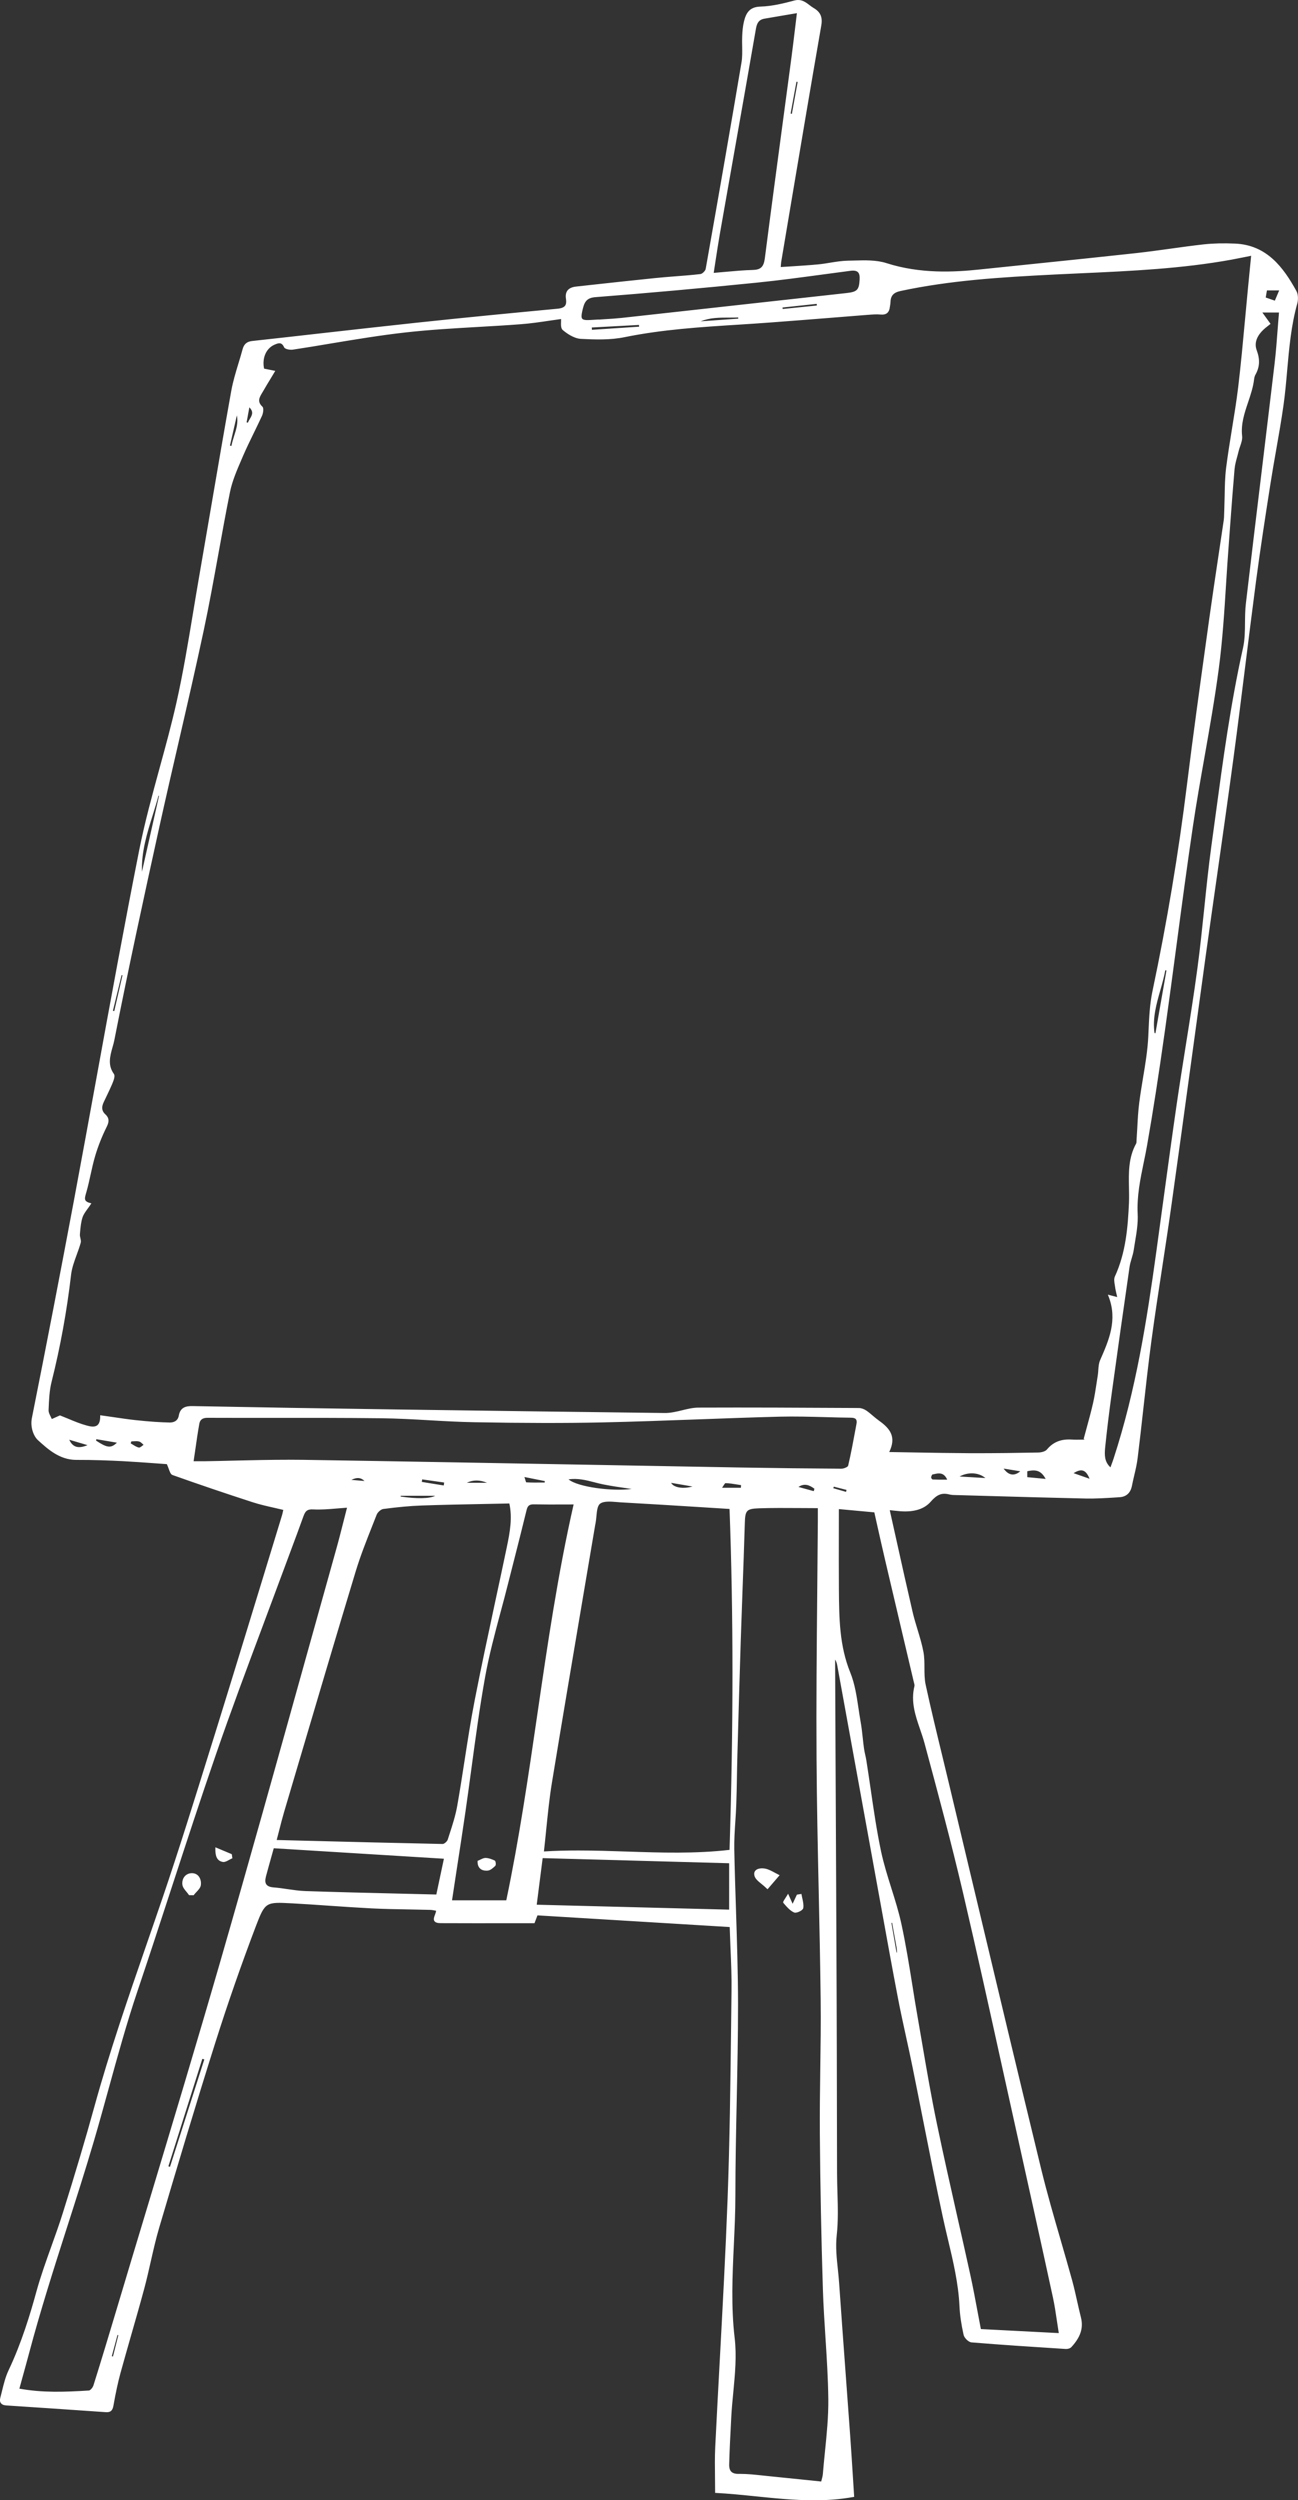 <?xml version="1.0" encoding="UTF-8"?> <svg xmlns="http://www.w3.org/2000/svg" width="40" height="77" viewBox="0 0 40 77" fill="none"><rect x="0" y="0" width="40" height="77" fill="#333333" stroke="none"/><g clip-path="url(#clip0_1299_24438)"><path d="M27.39 46.477C27.636 47.58 27.862 48.619 28.103 49.654C28.199 50.065 28.357 50.462 28.434 50.876C28.496 51.205 28.432 51.559 28.503 51.885C28.725 52.917 28.985 53.942 29.23 54.97C30.173 58.918 31.107 62.87 32.066 66.814C32.345 67.964 32.703 69.093 33.017 70.234C33.12 70.609 33.191 70.993 33.287 71.37C33.379 71.735 33.23 72.014 32.999 72.264C32.966 72.299 32.896 72.317 32.845 72.314C31.877 72.252 30.908 72.19 29.941 72.11C29.859 72.104 29.74 71.984 29.72 71.898C29.657 71.61 29.608 71.314 29.594 71.019C29.55 70.071 29.273 69.172 29.076 68.254C28.748 66.724 28.458 65.186 28.146 63.652C28 62.933 27.83 62.218 27.691 61.498C27.476 60.377 27.277 59.253 27.073 58.13C26.658 55.849 26.244 53.567 25.828 51.285C25.812 51.197 25.785 51.111 25.712 51.032C25.712 51.12 25.712 51.209 25.712 51.297C25.728 54.671 25.745 58.045 25.759 61.419C25.766 63.257 25.767 65.095 25.772 66.933C25.773 67.568 25.83 68.208 25.762 68.834C25.707 69.337 25.8 69.812 25.834 70.298C25.943 71.87 26.064 73.441 26.176 75.013C26.219 75.62 26.256 76.228 26.297 76.872C24.862 77.133 23.463 76.821 22.063 76.748C22.063 76.271 22.044 75.817 22.066 75.364C22.19 72.816 22.351 70.27 22.447 67.721C22.527 65.587 22.541 63.45 22.569 61.315C22.577 60.673 22.533 60.03 22.511 59.322C20.503 59.2 18.519 59.08 16.547 58.96C16.495 59.097 16.468 59.167 16.454 59.203C15.487 59.203 14.535 59.206 13.583 59.201C13.239 59.2 13.474 58.976 13.464 58.824C13.398 58.814 13.329 58.795 13.259 58.793C12.656 58.777 12.052 58.777 11.449 58.746C10.629 58.705 9.811 58.634 8.991 58.591C8.198 58.549 8.155 58.544 7.867 59.298C7.416 60.48 6.998 61.677 6.616 62.884C6.013 64.785 5.444 66.697 4.878 68.61C4.699 69.217 4.59 69.846 4.426 70.458C4.191 71.33 3.93 72.196 3.691 73.067C3.602 73.393 3.533 73.725 3.476 74.058C3.451 74.199 3.418 74.273 3.264 74.262C2.238 74.19 1.212 74.121 0.186 74.054C0.054 74.045 0.002 73.971 0.033 73.853C0.109 73.568 0.163 73.271 0.287 73.009C0.658 72.227 0.918 71.412 1.148 70.577C1.374 69.756 1.708 68.967 1.963 68.153C2.302 67.073 2.629 65.989 2.93 64.897C3.53 62.718 4.305 60.6 5.031 58.464C5.602 56.784 6.125 55.087 6.653 53.392C7.349 51.157 8.029 48.916 8.714 46.678C8.731 46.623 8.741 46.565 8.761 46.478C8.434 46.398 8.109 46.339 7.798 46.238C6.97 45.971 6.145 45.691 5.325 45.399C5.257 45.376 5.234 45.222 5.16 45.065C4.741 45.036 4.257 44.995 3.772 44.971C3.299 44.948 2.826 44.93 2.353 44.932C1.86 44.934 1.508 44.626 1.186 44.331C1.066 44.221 0.952 43.952 1.008 43.673C1.457 41.424 1.892 39.172 2.314 36.918C2.983 33.341 3.608 29.754 4.315 26.185C4.619 24.653 5.122 23.163 5.464 21.637C5.747 20.375 5.931 19.09 6.153 17.814C6.487 15.888 6.808 13.959 7.154 12.035C7.231 11.604 7.387 11.188 7.5 10.764C7.54 10.615 7.618 10.543 7.774 10.526C9.465 10.341 11.154 10.143 12.845 9.962C14.289 9.808 15.735 9.668 17.181 9.532C17.401 9.511 17.504 9.432 17.467 9.203C17.43 8.973 17.547 8.873 17.753 8.851C18.569 8.761 19.385 8.67 20.201 8.588C20.663 8.541 21.128 8.517 21.589 8.465C21.657 8.457 21.76 8.357 21.772 8.285C22.147 6.168 22.517 4.05 22.875 1.93C22.919 1.666 22.886 1.389 22.898 1.118C22.905 0.966 22.916 0.811 22.952 0.664C23.014 0.414 23.115 0.236 23.436 0.226C23.788 0.216 24.143 0.131 24.486 0.039C24.751 -0.032 24.881 0.161 25.059 0.265C25.256 0.38 25.33 0.521 25.285 0.78C24.863 3.206 24.459 5.636 24.05 8.065C24.043 8.106 24.042 8.148 24.034 8.249C24.438 8.221 24.83 8.201 25.221 8.164C25.526 8.135 25.829 8.056 26.134 8.051C26.528 8.044 26.948 8.008 27.313 8.125C28.266 8.43 29.223 8.423 30.195 8.321C31.796 8.153 33.398 7.994 34.998 7.819C35.699 7.743 36.395 7.626 37.095 7.549C37.416 7.513 37.742 7.51 38.065 7.524C39.006 7.567 39.513 8.217 39.929 8.97C39.984 9.068 39.986 9.226 39.954 9.34C39.665 10.368 39.676 11.436 39.528 12.482C39.415 13.286 39.254 14.082 39.129 14.884C38.972 15.887 38.816 16.89 38.683 17.896C38.443 19.718 38.23 21.544 37.985 23.365C37.714 25.387 37.415 27.406 37.134 29.428C36.781 31.978 36.44 34.53 36.082 37.078C35.886 38.478 35.651 39.872 35.462 41.273C35.301 42.473 35.186 43.68 35.038 44.882C35.002 45.175 34.917 45.461 34.861 45.752C34.821 45.955 34.699 46.067 34.503 46.08C34.156 46.101 33.808 46.127 33.461 46.12C32.15 46.092 30.84 46.052 29.531 46.016C29.439 46.013 29.346 46.016 29.258 45.995C29.004 45.932 28.847 46.019 28.665 46.226C28.442 46.482 28.095 46.536 27.754 46.512C27.666 46.506 27.579 46.494 27.39 46.475V46.477ZM27.361 44.74C28.254 44.754 29.069 44.773 29.885 44.777C30.59 44.781 31.296 44.771 32.001 44.756C32.097 44.754 32.224 44.722 32.281 44.655C32.479 44.418 32.721 44.34 33.012 44.357C33.172 44.366 33.333 44.358 33.494 44.358C33.47 44.339 33.447 44.32 33.423 44.3C33.519 43.938 33.625 43.578 33.708 43.213C33.772 42.93 33.809 42.639 33.854 42.352C33.878 42.201 33.864 42.034 33.923 41.9C34.2 41.269 34.472 40.643 34.182 39.907C34.288 39.934 34.353 39.952 34.462 39.98C34.433 39.844 34.403 39.742 34.389 39.638C34.376 39.533 34.34 39.407 34.379 39.321C34.713 38.597 34.78 37.827 34.815 37.043C34.843 36.435 34.715 35.803 35.033 35.23C35.052 35.196 35.047 35.147 35.05 35.105C35.076 34.725 35.084 34.342 35.131 33.965C35.219 33.278 35.38 32.596 35.412 31.906C35.433 31.441 35.444 30.983 35.54 30.524C35.984 28.42 36.339 26.3 36.603 24.164C36.815 22.45 37.056 20.739 37.294 19.029C37.431 18.032 37.588 17.037 37.733 16.041C37.749 15.934 37.748 15.823 37.752 15.713C37.77 15.273 37.757 14.83 37.812 14.395C37.916 13.572 38.081 12.757 38.18 11.934C38.301 10.925 38.382 9.912 38.48 8.901C38.514 8.559 38.547 8.217 38.584 7.845C38.343 7.893 38.149 7.934 37.955 7.969C36.151 8.299 34.325 8.337 32.502 8.428C30.911 8.508 29.321 8.601 27.754 8.934C27.524 8.983 27.421 9.086 27.416 9.313C27.415 9.355 27.403 9.397 27.399 9.439C27.383 9.599 27.313 9.676 27.14 9.66C26.992 9.646 26.841 9.662 26.692 9.674C25.725 9.748 24.757 9.829 23.789 9.902C22.267 10.016 20.739 10.052 19.234 10.358C18.803 10.447 18.345 10.432 17.902 10.409C17.713 10.399 17.509 10.272 17.356 10.143C17.285 10.083 17.322 9.891 17.314 9.795C16.895 9.851 16.471 9.927 16.044 9.959C14.862 10.049 13.673 10.08 12.495 10.211C11.334 10.341 10.183 10.566 9.026 10.742C8.944 10.754 8.799 10.732 8.776 10.682C8.692 10.498 8.576 10.536 8.447 10.591C8.173 10.711 8.039 11.034 8.117 11.374C8.204 11.392 8.29 11.409 8.443 11.44C8.31 11.662 8.197 11.842 8.092 12.026C7.998 12.191 7.863 12.35 8.069 12.543C8.108 12.58 8.084 12.723 8.05 12.797C7.861 13.212 7.646 13.615 7.466 14.033C7.311 14.396 7.142 14.763 7.064 15.146C6.777 16.563 6.555 17.996 6.253 19.41C5.823 21.428 5.333 23.434 4.889 25.45C4.406 27.639 3.929 29.83 3.498 32.029C3.435 32.351 3.229 32.73 3.49 33.089C3.528 33.141 3.471 33.282 3.433 33.372C3.353 33.566 3.254 33.753 3.167 33.945C3.103 34.088 3.104 34.222 3.23 34.337C3.347 34.444 3.338 34.545 3.265 34.693C3.124 34.977 3.003 35.276 2.912 35.581C2.801 35.953 2.743 36.34 2.635 36.713C2.586 36.883 2.534 37.014 2.775 37.074C2.677 37.224 2.567 37.34 2.52 37.479C2.463 37.647 2.453 37.834 2.437 38.014C2.429 38.097 2.484 38.191 2.463 38.267C2.369 38.598 2.203 38.918 2.164 39.255C2.036 40.368 1.837 41.464 1.565 42.549C1.493 42.832 1.483 43.134 1.471 43.428C1.467 43.528 1.544 43.631 1.584 43.733C1.678 43.69 1.772 43.648 1.847 43.614C2.118 43.719 2.389 43.85 2.673 43.926C2.871 43.979 3.115 44.007 3.113 43.611C3.488 43.663 3.837 43.721 4.188 43.759C4.532 43.796 4.878 43.825 5.223 43.831C5.359 43.834 5.503 43.779 5.534 43.597C5.574 43.367 5.72 43.322 5.933 43.326C8.049 43.366 10.165 43.4 12.281 43.431C15.012 43.47 17.742 43.504 20.472 43.539C20.57 43.54 20.67 43.529 20.766 43.512C21.017 43.467 21.267 43.374 21.517 43.373C23.169 43.366 24.82 43.377 26.471 43.386C26.545 43.386 26.629 43.421 26.691 43.465C26.827 43.56 26.947 43.68 27.082 43.776C27.396 43.999 27.618 44.253 27.362 44.743L27.361 44.74ZM25.228 46.419C24.592 46.419 23.988 46.404 23.385 46.425C22.971 46.439 22.939 46.516 22.928 46.924C22.894 48.118 22.842 49.312 22.803 50.506C22.764 51.716 22.731 52.926 22.697 54.136C22.684 54.61 22.682 55.084 22.666 55.557C22.65 56.023 22.595 56.488 22.604 56.953C22.634 58.537 22.717 60.121 22.719 61.705C22.721 63.671 22.638 65.636 22.637 67.602C22.637 69.069 22.441 70.531 22.616 72.007C22.71 72.802 22.552 73.626 22.51 74.437C22.485 74.919 22.46 75.4 22.445 75.882C22.439 76.093 22.517 76.216 22.767 76.212C23.072 76.206 23.379 76.251 23.684 76.281C24.227 76.334 24.77 76.392 25.325 76.449C25.347 76.353 25.376 76.273 25.382 76.191C25.445 75.424 25.558 74.657 25.55 73.89C25.539 72.765 25.419 71.641 25.384 70.515C25.333 68.915 25.301 67.314 25.289 65.713C25.279 64.332 25.33 62.95 25.314 61.569C25.285 59.095 25.203 56.621 25.187 54.148C25.171 51.716 25.211 49.284 25.227 46.852C25.228 46.719 25.227 46.586 25.227 46.419H25.228ZM10.726 46.403C10.328 46.427 9.989 46.477 9.652 46.458C9.443 46.446 9.383 46.529 9.324 46.696C9.127 47.245 8.919 47.789 8.717 48.336C8.022 50.221 7.295 52.094 6.64 53.993C5.803 56.421 5.035 58.874 4.214 61.308C3.701 62.83 3.322 64.392 2.869 65.931C2.228 68.111 1.459 70.252 0.875 72.451C0.777 72.823 0.673 73.192 0.566 73.582C1.32 73.722 2.031 73.688 2.742 73.644C2.8 73.64 2.881 73.538 2.904 73.466C3.144 72.699 3.376 71.931 3.606 71.161C4.682 67.566 5.783 63.978 6.824 60.371C8.039 56.164 9.201 51.941 10.383 47.724C10.502 47.303 10.604 46.878 10.727 46.403L10.726 46.403ZM32.657 71.878C32.591 71.47 32.549 71.108 32.473 70.754C32.106 69.059 31.731 67.367 31.355 65.674C30.808 63.212 30.276 60.748 29.703 58.293C29.341 56.746 28.928 55.211 28.514 53.677C28.359 53.103 28.049 52.564 28.204 51.934C28.215 51.888 28.193 51.833 28.182 51.784C27.886 50.525 27.588 49.266 27.293 48.006C27.179 47.517 27.072 47.028 26.964 46.552C26.554 46.514 26.18 46.48 25.826 46.447C25.826 47.28 25.821 48.091 25.827 48.903C25.834 49.789 25.835 50.667 26.18 51.519C26.369 51.987 26.405 52.521 26.496 53.027C26.545 53.297 26.562 53.573 26.599 53.846C26.617 53.972 26.653 54.094 26.673 54.219C26.822 55.156 26.932 56.1 27.128 57.026C27.286 57.777 27.588 58.496 27.751 59.246C27.959 60.203 28.087 61.176 28.256 62.141C28.447 63.232 28.621 64.326 28.847 65.41C29.171 66.967 29.538 68.514 29.878 70.068C30 70.628 30.097 71.193 30.206 71.751C31.028 71.794 31.821 71.835 32.657 71.878L32.657 71.878ZM16.735 57.045C18.681 56.919 20.579 57.218 22.506 56.991C22.618 53.465 22.636 49.954 22.506 46.445C21.354 46.374 20.238 46.301 19.121 46.239C18.9 46.227 18.617 46.177 18.474 46.291C18.346 46.392 18.371 46.695 18.328 46.909C18.326 46.918 18.323 46.926 18.322 46.934C17.875 49.589 17.42 52.241 16.985 54.898C16.872 55.589 16.821 56.292 16.735 57.045H16.735ZM15.715 46.275C14.791 46.295 13.89 46.307 12.991 46.338C12.595 46.352 12.199 46.394 11.806 46.445C11.724 46.456 11.617 46.553 11.585 46.636C11.358 47.216 11.117 47.793 10.936 48.388C10.19 50.854 9.463 53.325 8.731 55.796C8.649 56.073 8.582 56.357 8.495 56.689C10.244 56.733 11.942 56.779 13.64 56.813C13.702 56.814 13.8 56.727 13.821 56.66C13.932 56.315 14.053 55.969 14.116 55.613C14.306 54.531 14.444 53.438 14.654 52.359C14.961 50.782 15.317 49.215 15.644 47.642C15.738 47.19 15.822 46.732 15.715 46.275H15.715ZM5.936 45.024C6.117 45.024 6.206 45.025 6.296 45.024C7.307 45.008 8.32 44.965 9.331 44.981C13.835 45.05 18.339 45.138 22.843 45.217C23.871 45.236 24.9 45.248 25.928 45.254C26.009 45.254 26.148 45.197 26.161 45.142C26.26 44.716 26.337 44.283 26.417 43.851C26.444 43.706 26.391 43.634 26.233 43.632C25.495 43.624 24.756 43.582 24.019 43.6C22.195 43.647 20.372 43.738 18.549 43.777C17.239 43.805 15.929 43.795 14.619 43.772C13.667 43.755 12.716 43.661 11.763 43.65C9.972 43.628 8.181 43.642 6.389 43.636C6.236 43.635 6.142 43.701 6.117 43.836C6.05 44.214 6 44.594 5.936 45.024ZM39.12 9.967C39.044 10.029 38.976 10.077 38.916 10.134C38.727 10.314 38.612 10.546 38.705 10.794C38.804 11.06 38.801 11.29 38.665 11.529C38.64 11.571 38.628 11.624 38.622 11.674C38.552 12.27 38.182 12.798 38.253 13.43C38.269 13.571 38.186 13.724 38.15 13.872C38.105 14.061 38.038 14.248 38.021 14.44C37.952 15.224 37.899 16.01 37.839 16.795C37.742 18.062 37.7 19.336 37.533 20.593C37.318 22.219 36.976 23.828 36.735 25.452C36.427 27.528 36.172 29.614 35.88 31.693C35.712 32.884 35.533 34.073 35.326 35.256C35.202 35.963 34.995 36.651 35.033 37.387C35.052 37.751 34.966 38.123 34.912 38.488C34.887 38.663 34.809 38.83 34.784 39.005C34.596 40.295 34.414 41.586 34.236 42.877C34.159 43.44 34.089 44.003 34.031 44.567C34.008 44.798 33.999 45.043 34.23 45.23C34.269 45.122 34.306 45.029 34.337 44.933C35.014 42.867 35.354 40.727 35.653 38.579C35.866 37.044 36.067 35.507 36.291 33.974C36.492 32.592 36.736 31.216 36.922 29.833C37.092 28.574 37.182 27.304 37.355 26.046C37.635 24.01 37.879 21.967 38.329 19.957C38.427 19.519 38.363 19.046 38.416 18.595C38.704 16.131 39.009 13.668 39.3 11.204C39.363 10.669 39.393 10.13 39.438 9.597H38.853C38.956 9.741 39.034 9.85 39.119 9.968L39.12 9.967ZM15.623 58.548C16.473 54.505 16.787 50.346 17.709 46.306C17.284 46.306 16.872 46.312 16.46 46.303C16.311 46.299 16.241 46.345 16.203 46.5C16.018 47.264 15.82 48.024 15.628 48.785C15.389 49.736 15.099 50.677 14.926 51.64C14.678 53.021 14.52 54.418 14.317 55.808C14.186 56.71 14.044 57.611 13.902 58.548H15.623H15.623ZM24.587 0.374C24.205 0.439 23.879 0.493 23.554 0.549C23.374 0.58 23.304 0.691 23.272 0.876C22.906 2.985 22.53 5.093 22.159 7.202C22.088 7.605 22.031 8.011 21.965 8.431C22.408 8.396 22.803 8.35 23.2 8.339C23.465 8.332 23.56 8.227 23.595 7.957C23.859 5.9 24.14 3.845 24.414 1.789C24.474 1.339 24.525 0.887 24.588 0.374L24.587 0.374ZM16.512 58.682C18.538 58.734 20.507 58.785 22.495 58.836V57.356C20.546 57.303 18.634 57.25 16.702 57.197C16.639 57.69 16.58 58.148 16.512 58.683V58.682ZM8.418 56.892C8.325 57.228 8.246 57.503 8.173 57.78C8.113 58.005 8.18 58.13 8.428 58.15C8.758 58.176 9.085 58.252 9.415 58.263C10.763 58.307 12.112 58.335 13.467 58.369C13.546 57.996 13.62 57.645 13.711 57.218C11.933 57.108 10.184 57.001 8.418 56.892ZM18.425 9.864C18.425 9.864 18.425 9.866 18.425 9.867C18.673 9.849 18.922 9.84 19.169 9.813C21.476 9.559 23.783 9.303 26.09 9.047C26.434 9.009 26.499 8.941 26.516 8.598C26.527 8.364 26.433 8.282 26.203 8.312C25.242 8.437 24.282 8.58 23.318 8.678C21.66 8.845 20 8.995 18.339 9.125C18.012 9.15 17.972 9.352 17.919 9.579C17.859 9.838 17.912 9.893 18.177 9.879C18.26 9.874 18.342 9.869 18.425 9.864H18.425ZM6.328 63.406C6.292 63.395 6.255 63.384 6.219 63.373C5.865 64.493 5.511 65.612 5.158 66.732C5.19 66.743 5.222 66.753 5.254 66.764C5.612 65.645 5.97 64.525 6.328 63.406ZM17.469 45.54C17.709 45.833 19.049 45.993 19.621 45.852C19.323 45.805 18.956 45.76 18.595 45.688C18.234 45.617 17.885 45.462 17.469 45.54ZM4.931 24.491C4.909 24.485 4.888 24.478 4.867 24.472C4.645 25.309 4.273 26.111 4.362 27.019C4.552 26.176 4.741 25.334 4.931 24.491V24.491ZM35.557 31.835C35.581 31.839 35.604 31.844 35.628 31.848C35.744 31.186 35.86 30.526 35.975 29.864C35.947 29.859 35.919 29.854 35.891 29.849C35.776 30.51 35.448 31.134 35.556 31.835H35.557ZM19.721 10.083C19.72 10.048 19.717 10.013 19.715 9.978C19.213 10.005 18.712 10.033 18.211 10.06C18.213 10.101 18.216 10.141 18.218 10.182C18.719 10.149 19.22 10.116 19.721 10.083V10.083ZM31.632 45.513C31.844 45.533 32.043 45.552 32.269 45.573C32.116 45.273 31.955 45.209 31.632 45.288V45.513ZM22.78 9.835C22.777 9.806 22.774 9.777 22.77 9.748C22.33 9.77 21.88 9.701 21.46 9.929C21.9 9.898 22.34 9.867 22.78 9.835ZM12.323 46.037C12.323 46.061 12.323 46.085 12.324 46.109C12.922 46.201 13.369 46.174 13.484 46.037H12.323ZM39.458 8.917H39.022C39.008 9 38.993 9.08 38.977 9.177C39.106 9.222 39.225 9.264 39.299 9.29C39.355 9.158 39.397 9.06 39.458 8.917V8.917ZM30.432 45.546C30.217 45.307 29.792 45.279 29.489 45.49C29.787 45.508 30.085 45.526 30.432 45.546ZM22.856 45.843C22.858 45.8 22.86 45.757 22.862 45.714C22.694 45.69 22.525 45.653 22.356 45.65C22.314 45.649 22.27 45.755 22.202 45.843H22.855H22.856ZM2.948 44.29C2.943 44.319 2.939 44.348 2.934 44.377C3.307 44.624 3.433 44.642 3.656 44.41C3.388 44.365 3.168 44.327 2.948 44.29ZM24.087 9.446C24.091 9.478 24.095 9.509 24.099 9.541C24.466 9.504 24.834 9.467 25.201 9.43C25.197 9.396 25.193 9.362 25.189 9.328C24.822 9.367 24.454 9.407 24.087 9.446V9.446ZM30.874 45.189C31.051 45.474 31.272 45.513 31.497 45.292C31.289 45.258 31.082 45.224 30.874 45.189ZM29.227 45.59C29.105 45.28 28.912 45.343 28.73 45.383C28.701 45.389 28.67 45.457 28.669 45.498C28.667 45.528 28.711 45.585 28.737 45.586C28.9 45.594 29.064 45.59 29.228 45.59H29.227ZM7.056 13.741C7.088 13.748 7.12 13.755 7.152 13.762C7.21 13.405 7.432 13.08 7.297 12.687C7.217 13.038 7.137 13.389 7.056 13.741ZM20.647 45.633C20.691 45.849 21.103 45.909 21.442 45.77C21.189 45.727 20.936 45.683 20.647 45.633ZM16.124 45.452C16.168 45.573 16.184 45.673 16.206 45.674C16.407 45.686 16.608 45.681 16.809 45.681C16.812 45.651 16.814 45.621 16.817 45.591C16.611 45.55 16.406 45.508 16.124 45.452ZM2.77 44.499C2.522 44.426 2.331 44.369 2.09 44.298C2.211 44.609 2.421 44.664 2.77 44.499ZM15.122 45.688C14.809 45.52 14.518 45.535 14.293 45.688H15.122ZM3.45 31.145C3.48 31.153 3.51 31.16 3.54 31.168C3.628 30.784 3.717 30.4 3.805 30.016C3.78 30.01 3.754 30.004 3.729 29.997C3.636 30.38 3.543 30.763 3.45 31.145ZM33.619 45.581C33.491 45.222 33.321 45.169 33.028 45.374C33.231 45.445 33.4 45.504 33.619 45.581ZM12.989 45.53C12.982 45.573 12.976 45.615 12.97 45.658C13.212 45.697 13.454 45.736 13.696 45.775C13.703 45.728 13.71 45.68 13.717 45.633C13.474 45.598 13.232 45.564 12.989 45.53V45.53ZM25.095 45.951L25.127 45.837C24.957 45.708 24.778 45.622 24.547 45.801C24.73 45.851 24.912 45.902 25.095 45.951H25.095ZM4.031 44.362C4.019 44.395 4.007 44.427 3.995 44.459C4.088 44.511 4.177 44.584 4.276 44.605C4.33 44.615 4.402 44.535 4.465 44.496C4.409 44.452 4.357 44.386 4.293 44.369C4.211 44.346 4.118 44.363 4.03 44.363L4.031 44.362ZM24.335 3.518C24.364 3.523 24.393 3.529 24.423 3.534C24.486 3.19 24.548 2.847 24.611 2.503C24.582 2.498 24.553 2.492 24.525 2.487C24.462 2.831 24.398 3.174 24.335 3.518ZM27.513 59.184C27.49 59.19 27.466 59.196 27.443 59.201C27.498 59.521 27.553 59.841 27.608 60.161C27.628 60.158 27.649 60.154 27.669 60.151C27.665 60.093 27.667 60.034 27.657 59.978C27.611 59.713 27.562 59.449 27.514 59.184H27.513ZM7.57 13.03C7.599 13.034 7.628 13.038 7.656 13.042C7.706 12.875 7.936 12.728 7.667 12.493C7.631 12.694 7.6 12.862 7.57 13.03H7.57ZM11.291 45.639C11.127 45.426 10.938 45.474 10.743 45.592C10.926 45.608 11.109 45.624 11.291 45.639ZM3.414 72.58L3.499 72.603C3.558 72.368 3.618 72.133 3.677 71.898C3.653 71.891 3.628 71.885 3.604 71.879C3.54 72.113 3.477 72.347 3.414 72.581V72.58ZM25.677 45.75C25.669 45.783 25.66 45.816 25.651 45.848C25.798 45.89 25.944 45.932 26.09 45.974C26.1 45.937 26.11 45.901 26.119 45.864C25.972 45.826 25.825 45.789 25.677 45.75Z" fill="white"></path><path d="M25.076 77C24.473 77 23.875 76.939 23.289 76.879C22.886 76.838 22.47 76.795 22.062 76.774L22.038 76.773V76.748C22.038 76.597 22.036 76.447 22.034 76.299C22.03 75.977 22.026 75.672 22.041 75.363C22.086 74.447 22.136 73.516 22.185 72.616C22.271 71.011 22.361 69.353 22.422 67.72C22.488 65.953 22.509 64.155 22.53 62.415C22.534 62.049 22.538 61.682 22.543 61.315C22.549 60.879 22.531 60.446 22.511 59.986C22.503 59.779 22.494 59.566 22.487 59.347L16.563 58.987L16.471 59.229H16.454C16.179 59.229 15.906 59.229 15.634 59.229C14.961 59.23 14.264 59.23 13.582 59.227C13.478 59.227 13.416 59.206 13.387 59.163C13.351 59.109 13.378 59.037 13.405 58.967C13.42 58.925 13.436 58.883 13.439 58.845C13.425 58.843 13.411 58.84 13.396 58.837C13.351 58.829 13.304 58.819 13.259 58.818C13.049 58.813 12.84 58.809 12.63 58.805C12.243 58.799 11.842 58.791 11.448 58.772C11.023 58.75 10.591 58.72 10.174 58.692C9.786 58.665 9.385 58.637 8.99 58.616H8.981C8.201 58.575 8.17 58.573 7.89 59.307C7.439 60.492 7.018 61.698 6.64 62.892C6.024 64.836 5.444 66.786 4.902 68.618C4.802 68.957 4.723 69.309 4.645 69.65C4.585 69.918 4.522 70.195 4.45 70.465C4.322 70.94 4.184 71.421 4.051 71.885C3.94 72.274 3.824 72.677 3.715 73.074C3.636 73.365 3.566 73.688 3.5 74.063C3.478 74.193 3.444 74.3 3.262 74.287C2.159 74.21 1.087 74.138 0.184 74.079C0.109 74.074 0.056 74.049 0.026 74.006C-0.003 73.966 -0.009 73.912 0.009 73.846C0.027 73.777 0.044 73.707 0.061 73.638C0.114 73.422 0.169 73.198 0.264 72.998C0.667 72.149 0.935 71.255 1.123 70.57C1.254 70.095 1.424 69.623 1.588 69.166C1.707 68.833 1.831 68.489 1.938 68.146C2.317 66.939 2.634 65.874 2.905 64.891C3.374 63.188 3.959 61.495 4.525 59.857C4.683 59.398 4.848 58.924 5.007 58.457C5.526 56.931 6.012 55.364 6.483 53.85L6.628 53.386C7.127 51.781 7.627 50.145 8.111 48.564C8.303 47.933 8.496 47.303 8.689 46.672C8.7 46.637 8.708 46.601 8.718 46.556C8.721 46.538 8.725 46.52 8.73 46.5C8.635 46.477 8.54 46.455 8.446 46.434C8.229 46.385 8.003 46.334 7.789 46.265C6.967 45.999 6.135 45.717 5.316 45.426C5.261 45.406 5.234 45.331 5.199 45.234C5.183 45.191 5.165 45.141 5.142 45.091C5.023 45.083 4.899 45.074 4.772 45.064C4.447 45.041 4.111 45.016 3.769 44.998C3.378 44.979 2.864 44.958 2.352 44.96H2.347C1.834 44.96 1.465 44.622 1.168 44.351C1.036 44.23 0.926 43.951 0.983 43.669C1.424 41.46 1.863 39.188 2.289 36.914C2.523 35.661 2.756 34.386 2.981 33.153C3.398 30.865 3.831 28.5 4.29 26.181C4.459 25.333 4.691 24.484 4.916 23.662C5.098 22.999 5.286 22.313 5.439 21.632C5.644 20.717 5.8 19.774 5.951 18.862C6.008 18.517 6.067 18.161 6.128 17.811C6.248 17.119 6.366 16.426 6.485 15.733C6.692 14.52 6.907 13.264 7.128 12.031C7.179 11.749 7.264 11.469 7.346 11.199C7.39 11.055 7.436 10.905 7.475 10.758C7.519 10.596 7.607 10.52 7.77 10.502C8.483 10.424 9.207 10.342 9.908 10.263C10.869 10.155 11.864 10.043 12.842 9.938C14.396 9.772 15.906 9.628 17.177 9.508C17.299 9.497 17.374 9.467 17.413 9.416C17.447 9.37 17.456 9.303 17.442 9.208C17.424 9.099 17.439 9.012 17.487 8.948C17.538 8.881 17.626 8.839 17.749 8.826L18.256 8.77C18.892 8.701 19.55 8.628 20.198 8.563C20.402 8.542 20.611 8.526 20.812 8.51C21.066 8.491 21.328 8.47 21.585 8.44C21.643 8.434 21.736 8.342 21.747 8.281C22.184 5.813 22.535 3.795 22.85 1.927C22.878 1.763 22.874 1.589 22.871 1.421C22.869 1.322 22.867 1.219 22.872 1.118C22.878 0.968 22.89 0.81 22.927 0.66C22.992 0.392 23.104 0.212 23.434 0.203C23.792 0.193 24.162 0.101 24.479 0.016C24.688 -0.039 24.817 0.059 24.943 0.155C24.984 0.187 25.027 0.219 25.071 0.245C25.285 0.37 25.354 0.527 25.309 0.787C24.974 2.71 24.646 4.667 24.327 6.56C24.243 7.064 24.158 7.568 24.073 8.072C24.069 8.096 24.067 8.123 24.064 8.162C24.063 8.18 24.062 8.201 24.06 8.224C24.173 8.217 24.285 8.21 24.397 8.203C24.679 8.184 24.946 8.168 25.217 8.142C25.34 8.13 25.465 8.11 25.585 8.09C25.764 8.061 25.949 8.032 26.132 8.028C26.193 8.027 26.255 8.025 26.318 8.024C26.656 8.014 27.007 8.004 27.319 8.104C28.355 8.436 29.398 8.383 30.191 8.299C30.778 8.238 31.365 8.177 31.952 8.117C32.95 8.014 33.981 7.908 34.995 7.797C35.348 7.758 35.707 7.709 36.054 7.661C36.394 7.613 36.745 7.565 37.092 7.526C37.387 7.494 37.706 7.486 38.064 7.502C39.037 7.546 39.546 8.229 39.95 8.961C40.012 9.073 40.007 9.242 39.977 9.35C39.789 10.02 39.727 10.72 39.667 11.398C39.636 11.756 39.603 12.127 39.552 12.489C39.486 12.951 39.405 13.418 39.325 13.869C39.266 14.204 39.205 14.55 39.152 14.892C38.992 15.914 38.837 16.913 38.706 17.904C38.594 18.752 38.487 19.616 38.382 20.451C38.263 21.409 38.139 22.399 38.008 23.372C37.847 24.567 37.674 25.78 37.507 26.954C37.391 27.767 37.271 28.608 37.156 29.436C37.004 30.535 36.852 31.654 36.704 32.735C36.509 34.161 36.308 35.636 36.104 37.086C36.015 37.723 35.916 38.369 35.821 38.994C35.706 39.743 35.587 40.517 35.484 41.281C35.389 41.989 35.309 42.711 35.231 43.41C35.177 43.895 35.121 44.397 35.06 44.89C35.038 45.078 34.994 45.266 34.951 45.447C34.927 45.55 34.903 45.656 34.882 45.761C34.84 45.976 34.708 46.097 34.502 46.109L34.385 46.117C34.081 46.136 33.767 46.156 33.458 46.15C32.454 46.128 31.434 46.099 30.448 46.071C30.141 46.063 29.834 46.054 29.527 46.045C29.51 46.045 29.493 46.044 29.477 46.044C29.401 46.043 29.324 46.042 29.25 46.023C29.023 45.967 28.875 46.026 28.682 46.247C28.485 46.473 28.172 46.572 27.75 46.542C27.693 46.538 27.638 46.532 27.555 46.523C27.517 46.518 27.472 46.513 27.419 46.508C27.488 46.815 27.555 47.117 27.621 47.415C27.792 48.186 27.954 48.914 28.125 49.65C28.167 49.829 28.221 50.008 28.274 50.182C28.342 50.407 28.413 50.639 28.457 50.873C28.487 51.035 28.488 51.203 28.488 51.366C28.489 51.538 28.489 51.715 28.525 51.881C28.687 52.63 28.871 53.388 29.049 54.121C29.117 54.402 29.185 54.684 29.252 54.965C29.51 56.046 29.768 57.127 30.025 58.208C30.697 61.029 31.392 63.945 32.088 66.81C32.267 67.543 32.481 68.281 32.688 68.994C32.805 69.398 32.926 69.816 33.04 70.229C33.099 70.444 33.148 70.665 33.196 70.879C33.232 71.038 33.269 71.204 33.31 71.366C33.392 71.692 33.301 71.975 33.015 72.284C32.976 72.326 32.898 72.345 32.842 72.341L32.761 72.336C31.835 72.277 30.878 72.215 29.938 72.138C29.849 72.131 29.717 72.005 29.695 71.906C29.621 71.576 29.58 71.287 29.568 71.023C29.535 70.32 29.371 69.631 29.212 68.965C29.158 68.735 29.101 68.497 29.051 68.262C28.84 67.282 28.643 66.283 28.451 65.316C28.344 64.773 28.233 64.211 28.121 63.659C28.058 63.348 27.989 63.032 27.922 62.727C27.835 62.327 27.744 61.914 27.666 61.505C27.507 60.674 27.354 59.829 27.206 59.011C27.153 58.72 27.101 58.428 27.047 58.137C26.878 57.206 26.709 56.275 26.539 55.343C26.294 53.993 26.048 52.642 25.802 51.292C25.792 51.235 25.775 51.171 25.736 51.108V51.118C25.736 51.178 25.736 51.238 25.736 51.298L25.75 54.359C25.761 56.713 25.773 59.067 25.782 61.421C25.787 62.613 25.789 63.825 25.791 64.998C25.792 65.644 25.793 66.29 25.795 66.935C25.795 67.13 25.802 67.328 25.807 67.52C25.82 67.954 25.833 68.403 25.785 68.839C25.746 69.194 25.783 69.542 25.819 69.879C25.833 70.016 25.848 70.157 25.858 70.298C25.924 71.245 25.994 72.209 26.063 73.14C26.109 73.764 26.155 74.388 26.2 75.013C26.23 75.428 26.255 75.838 26.283 76.271C26.295 76.469 26.308 76.668 26.321 76.872L26.323 76.895L26.301 76.899C25.891 76.973 25.482 77.001 25.076 77.001L25.076 77ZM22.088 76.725C22.491 76.746 22.899 76.788 23.294 76.829C24.264 76.928 25.267 77.03 26.271 76.852C26.259 76.656 26.247 76.464 26.235 76.274C26.207 75.84 26.181 75.431 26.151 75.016C26.107 74.391 26.061 73.767 26.015 73.143C25.947 72.211 25.875 71.248 25.81 70.3C25.8 70.161 25.785 70.02 25.771 69.884C25.735 69.544 25.698 69.193 25.737 68.832C25.785 68.401 25.771 67.953 25.759 67.521C25.753 67.329 25.747 67.13 25.747 66.935C25.745 66.289 25.744 65.643 25.743 64.997C25.741 63.825 25.739 62.613 25.734 61.421C25.724 59.067 25.713 56.713 25.702 54.359L25.688 51.298C25.688 51.238 25.688 51.178 25.688 51.118V50.969L25.731 51.017C25.812 51.105 25.837 51.201 25.852 51.282C26.099 52.633 26.344 53.983 26.59 55.333C26.759 56.265 26.928 57.196 27.098 58.127C27.151 58.419 27.203 58.71 27.256 59.001C27.404 59.819 27.556 60.665 27.716 61.495C27.794 61.903 27.885 62.316 27.972 62.715C28.038 63.021 28.108 63.337 28.171 63.648C28.283 64.2 28.394 64.762 28.502 65.305C28.693 66.271 28.891 67.271 29.101 68.25C29.151 68.484 29.208 68.722 29.262 68.952C29.421 69.621 29.586 70.312 29.619 71.02C29.631 71.281 29.672 71.566 29.745 71.893C29.762 71.971 29.875 72.081 29.943 72.086C30.883 72.163 31.84 72.225 32.766 72.284L32.847 72.289C32.89 72.292 32.954 72.277 32.981 72.247C33.253 71.953 33.341 71.684 33.263 71.377C33.222 71.215 33.185 71.049 33.149 70.889C33.102 70.676 33.052 70.456 32.994 70.242C32.88 69.829 32.759 69.412 32.642 69.007C32.435 68.294 32.221 67.555 32.043 66.821C31.346 63.956 30.651 61.04 29.98 58.219C29.722 57.139 29.465 56.057 29.206 54.977C29.139 54.695 29.071 54.414 29.003 54.133C28.825 53.4 28.641 52.642 28.479 51.891C28.442 51.72 28.442 51.54 28.441 51.365C28.441 51.205 28.44 51.038 28.411 50.882C28.367 50.651 28.297 50.42 28.229 50.196C28.177 50.022 28.122 49.842 28.079 49.661C27.908 48.925 27.746 48.197 27.575 47.426C27.507 47.116 27.437 46.803 27.366 46.484L27.358 46.449L27.392 46.453C27.461 46.46 27.516 46.466 27.563 46.471C27.646 46.48 27.7 46.486 27.756 46.49C28.162 46.518 28.461 46.425 28.647 46.212C28.82 46.013 28.984 45.904 29.264 45.973C29.332 45.99 29.407 45.991 29.48 45.992C29.497 45.992 29.514 45.993 29.532 45.993C29.839 46.002 30.145 46.011 30.453 46.019C31.439 46.047 32.459 46.076 33.462 46.098C33.769 46.104 34.082 46.084 34.385 46.065L34.502 46.057C34.686 46.046 34.798 45.943 34.836 45.75C34.857 45.644 34.882 45.538 34.906 45.434C34.948 45.254 34.991 45.067 35.014 44.882C35.074 44.389 35.13 43.888 35.184 43.402C35.262 42.703 35.343 41.981 35.438 41.272C35.541 40.508 35.66 39.733 35.774 38.984C35.87 38.359 35.969 37.714 36.058 37.077C36.261 35.627 36.462 34.152 36.657 32.726C36.805 31.645 36.958 30.527 37.11 29.427C37.225 28.6 37.345 27.759 37.461 26.946C37.628 25.772 37.801 24.558 37.961 23.364C38.092 22.391 38.216 21.401 38.335 20.443C38.439 19.608 38.547 18.744 38.659 17.896C38.79 16.905 38.944 15.905 39.105 14.883C39.159 14.541 39.219 14.194 39.278 13.859C39.357 13.408 39.44 12.942 39.504 12.481C39.555 12.12 39.588 11.75 39.619 11.392C39.679 10.712 39.741 10.01 39.931 9.335C39.959 9.233 39.961 9.08 39.908 8.984C39.51 8.266 39.012 7.595 38.063 7.551C37.707 7.535 37.391 7.543 37.098 7.575C36.752 7.613 36.401 7.662 36.062 7.709C35.715 7.757 35.356 7.807 35.001 7.846C33.987 7.957 32.956 8.063 31.958 8.165C31.371 8.226 30.784 8.287 30.197 8.348C29.399 8.432 28.349 8.485 27.305 8.151C27.001 8.053 26.654 8.063 26.32 8.073C26.257 8.075 26.195 8.076 26.133 8.077C25.954 8.081 25.771 8.11 25.594 8.139C25.473 8.159 25.347 8.179 25.222 8.191C24.951 8.217 24.683 8.234 24.401 8.252C24.28 8.26 24.158 8.268 24.035 8.276L24.007 8.278L24.009 8.248C24.012 8.211 24.014 8.182 24.016 8.157C24.019 8.116 24.021 8.089 24.026 8.062C24.11 7.558 24.195 7.054 24.28 6.551C24.597 4.658 24.926 2.7 25.261 0.777C25.303 0.539 25.243 0.402 25.048 0.288C25.001 0.261 24.957 0.227 24.915 0.195C24.793 0.103 24.679 0.015 24.494 0.064C24.173 0.15 23.801 0.242 23.437 0.253C23.138 0.261 23.039 0.419 22.977 0.671C22.941 0.817 22.93 0.973 22.924 1.12C22.919 1.219 22.921 1.321 22.923 1.42C22.926 1.59 22.929 1.766 22.9 1.935C22.585 3.803 22.235 5.822 21.798 8.29C21.783 8.373 21.672 8.481 21.592 8.49C21.335 8.52 21.072 8.54 20.818 8.56C20.617 8.576 20.409 8.593 20.204 8.613C19.557 8.678 18.899 8.751 18.263 8.82L17.756 8.876C17.647 8.887 17.57 8.922 17.528 8.978C17.489 9.03 17.477 9.105 17.493 9.199C17.51 9.308 17.498 9.389 17.454 9.446C17.407 9.509 17.321 9.545 17.184 9.557C15.913 9.677 14.403 9.822 12.85 9.987C11.871 10.092 10.877 10.204 9.916 10.312C9.215 10.391 8.491 10.473 7.778 10.551C7.634 10.567 7.564 10.628 7.526 10.77C7.486 10.918 7.44 11.069 7.396 11.213C7.314 11.483 7.229 11.76 7.18 12.039C6.958 13.272 6.744 14.527 6.537 15.741C6.418 16.434 6.3 17.126 6.179 17.819C6.119 18.168 6.06 18.524 6.003 18.869C5.852 19.782 5.696 20.726 5.491 21.643C5.338 22.325 5.149 23.011 4.968 23.675C4.743 24.496 4.51 25.344 4.342 26.191C3.882 28.51 3.451 30.874 3.033 33.162C2.808 34.395 2.575 35.67 2.341 36.924C1.915 39.197 1.476 41.47 1.035 43.679C0.979 43.958 1.101 44.218 1.205 44.313C1.497 44.579 1.857 44.91 2.356 44.908C2.869 44.906 3.385 44.928 3.776 44.947C4.118 44.964 4.455 44.989 4.779 45.013C4.912 45.023 5.041 45.032 5.164 45.041L5.179 45.042L5.185 45.055C5.212 45.111 5.232 45.167 5.25 45.216C5.278 45.296 5.303 45.365 5.336 45.377C6.156 45.668 6.987 45.95 7.808 46.215C8.02 46.284 8.235 46.332 8.461 46.384C8.563 46.407 8.666 46.43 8.769 46.455L8.793 46.462L8.788 46.486C8.781 46.515 8.775 46.542 8.77 46.566C8.761 46.613 8.753 46.649 8.741 46.687C8.548 47.318 8.355 47.948 8.162 48.579C7.679 50.16 7.18 51.795 6.68 53.401L6.535 53.865C6.064 55.38 5.577 56.946 5.058 58.473C4.899 58.941 4.735 59.415 4.576 59.874C4.011 61.511 3.426 63.203 2.957 64.904C2.685 65.888 2.369 66.954 1.99 68.162C1.882 68.505 1.759 68.85 1.639 69.183C1.475 69.639 1.305 70.111 1.175 70.585C0.986 71.271 0.717 72.168 0.312 73.02C0.219 73.216 0.165 73.437 0.113 73.65C0.096 73.72 0.079 73.79 0.06 73.859C0.047 73.909 0.05 73.949 0.069 73.977C0.09 74.007 0.131 74.024 0.19 74.028C1.093 74.088 2.165 74.159 3.268 74.237C3.397 74.246 3.429 74.196 3.454 74.053C3.519 73.677 3.59 73.353 3.67 73.06C3.779 72.663 3.894 72.26 4.006 71.871C4.139 71.406 4.277 70.926 4.404 70.451C4.477 70.182 4.539 69.906 4.6 69.638C4.677 69.296 4.756 68.943 4.857 68.603C5.398 66.771 5.979 64.82 6.594 62.876C6.973 61.681 7.394 60.474 7.846 59.288C8.139 58.52 8.203 58.523 8.986 58.565H8.995C9.39 58.586 9.791 58.613 10.179 58.64C10.596 58.669 11.028 58.699 11.452 58.72C11.845 58.74 12.245 58.747 12.633 58.754C12.843 58.757 13.052 58.761 13.262 58.767C13.312 58.769 13.36 58.778 13.408 58.787C13.428 58.791 13.449 58.795 13.47 58.798L13.49 58.801L13.491 58.822C13.495 58.874 13.474 58.93 13.453 58.984C13.431 59.045 13.409 59.102 13.431 59.134C13.449 59.161 13.501 59.175 13.585 59.176C14.267 59.179 14.963 59.178 15.636 59.178C15.903 59.178 16.171 59.178 16.439 59.178L16.533 58.934L22.538 59.298V59.322C22.545 59.548 22.555 59.77 22.564 59.984C22.583 60.444 22.601 60.878 22.596 61.315C22.591 61.682 22.587 62.049 22.582 62.416C22.562 64.155 22.54 65.954 22.474 67.722C22.413 69.355 22.324 71.014 22.237 72.618C22.188 73.519 22.138 74.449 22.093 75.365C22.079 75.672 22.083 75.976 22.087 76.297C22.088 76.438 22.09 76.579 22.09 76.723L22.088 76.725ZM25.346 76.478L25.323 76.476C25.158 76.459 24.993 76.442 24.829 76.425C24.453 76.386 24.063 76.346 23.682 76.309C23.612 76.302 23.541 76.294 23.471 76.287C23.24 76.261 23.001 76.236 22.768 76.24C22.644 76.242 22.557 76.214 22.499 76.155C22.443 76.097 22.418 76.008 22.421 75.883C22.435 75.436 22.458 74.981 22.48 74.541L22.486 74.438C22.499 74.182 22.524 73.92 22.549 73.667C22.601 73.119 22.656 72.554 22.592 72.013C22.477 71.044 22.522 70.067 22.566 69.122C22.589 68.625 22.613 68.111 22.613 67.604C22.613 66.635 22.633 65.649 22.653 64.696C22.674 63.716 22.695 62.703 22.694 61.707C22.693 60.749 22.662 59.774 22.631 58.832C22.611 58.217 22.591 57.581 22.579 56.956C22.574 56.666 22.593 56.371 22.611 56.086C22.623 55.913 22.634 55.734 22.64 55.559C22.649 55.294 22.654 55.025 22.659 54.765C22.662 54.559 22.666 54.347 22.672 54.138L22.674 54.047C22.707 52.887 22.74 51.688 22.778 50.508C22.795 50.005 22.813 49.504 22.832 49.002C22.857 48.322 22.883 47.618 22.902 46.926C22.914 46.508 22.957 46.417 23.384 46.402C23.805 46.388 24.22 46.391 24.659 46.394C24.846 46.395 25.035 46.396 25.227 46.396H25.252V46.579C25.252 46.678 25.252 46.766 25.252 46.855C25.248 47.6 25.24 48.358 25.233 49.09C25.218 50.748 25.201 52.463 25.212 54.149C25.221 55.518 25.251 56.91 25.28 58.256C25.303 59.342 25.327 60.466 25.34 61.571C25.348 62.293 25.338 63.027 25.328 63.737C25.319 64.385 25.31 65.056 25.315 65.715C25.326 67.299 25.358 68.915 25.409 70.516C25.425 71.007 25.457 71.506 25.488 71.988C25.528 72.612 25.57 73.257 25.576 73.892C25.581 74.433 25.526 74.983 25.472 75.515C25.45 75.737 25.426 75.968 25.408 76.194C25.403 76.252 25.388 76.308 25.372 76.367C25.365 76.396 25.357 76.425 25.35 76.456L25.345 76.478H25.346ZM22.821 76.188C23.04 76.188 23.262 76.212 23.476 76.235C23.547 76.243 23.617 76.25 23.687 76.257C24.068 76.295 24.458 76.335 24.835 76.374C24.991 76.39 25.149 76.406 25.307 76.423C25.313 76.399 25.319 76.376 25.325 76.354C25.34 76.297 25.354 76.243 25.358 76.19C25.376 75.963 25.4 75.732 25.422 75.51C25.476 74.979 25.531 74.43 25.526 73.892C25.519 73.258 25.478 72.614 25.438 71.991C25.407 71.508 25.375 71.009 25.359 70.517C25.309 68.915 25.277 67.3 25.265 65.715C25.26 65.055 25.269 64.384 25.278 63.735C25.288 63.025 25.299 62.292 25.29 61.571C25.277 60.466 25.253 59.342 25.23 58.256C25.201 56.91 25.171 55.519 25.163 54.149C25.152 52.462 25.168 50.747 25.184 49.089C25.191 48.356 25.198 47.599 25.203 46.853C25.203 46.765 25.203 46.676 25.203 46.578V46.446C25.019 46.446 24.837 46.444 24.658 46.443C24.22 46.44 23.805 46.437 23.386 46.451C22.991 46.465 22.964 46.523 22.952 46.926C22.932 47.618 22.906 48.322 22.881 49.002C22.863 49.504 22.845 50.006 22.828 50.508C22.79 51.688 22.756 52.887 22.724 54.047L22.722 54.138C22.716 54.346 22.712 54.559 22.709 54.764C22.704 55.025 22.7 55.294 22.69 55.559C22.684 55.736 22.672 55.915 22.661 56.088C22.642 56.372 22.623 56.666 22.628 56.954C22.64 57.579 22.661 58.215 22.681 58.83C22.711 59.772 22.742 60.747 22.744 61.706C22.744 62.703 22.723 63.716 22.703 64.696C22.683 65.649 22.662 66.635 22.662 67.603C22.662 68.111 22.638 68.625 22.615 69.124C22.571 70.066 22.526 71.041 22.64 72.006C22.705 72.552 22.65 73.121 22.598 73.671C22.573 73.924 22.548 74.185 22.535 74.44L22.53 74.543C22.507 74.983 22.483 75.437 22.471 75.885C22.467 75.994 22.488 76.071 22.534 76.119C22.582 76.167 22.658 76.19 22.766 76.188C22.784 76.188 22.802 76.188 22.82 76.188H22.821ZM1.752 73.709C1.357 73.709 0.967 73.684 0.562 73.608L0.535 73.603L0.543 73.576C0.577 73.452 0.61 73.329 0.644 73.208C0.716 72.946 0.785 72.699 0.852 72.446C1.197 71.145 1.614 69.843 2.018 68.584C2.296 67.715 2.584 66.816 2.845 65.926C3.006 65.381 3.159 64.824 3.308 64.286C3.579 63.302 3.859 62.286 4.191 61.301C4.545 60.252 4.895 59.181 5.233 58.145C5.679 56.78 6.141 55.367 6.617 53.987C7.074 52.663 7.573 51.331 8.056 50.042C8.266 49.481 8.484 48.901 8.695 48.329C8.765 48.138 8.836 47.948 8.907 47.758C9.037 47.408 9.173 47.047 9.3 46.689C9.364 46.51 9.436 46.422 9.654 46.434C9.885 46.447 10.122 46.427 10.373 46.406C10.486 46.396 10.602 46.387 10.725 46.38L10.759 46.377L10.75 46.412C10.71 46.566 10.673 46.715 10.636 46.861C10.559 47.164 10.487 47.449 10.407 47.733C10.075 48.917 9.745 50.102 9.414 51.286C8.582 54.27 7.722 57.355 6.848 60.38C6.118 62.91 5.345 65.472 4.598 67.95C4.28 69.005 3.951 70.096 3.63 71.17C3.412 71.899 3.176 72.683 2.928 73.475C2.905 73.55 2.819 73.666 2.743 73.671C2.402 73.692 2.075 73.709 1.751 73.709H1.752ZM0.598 73.563C1.32 73.693 1.996 73.666 2.741 73.62C2.783 73.618 2.859 73.531 2.881 73.459C3.129 72.668 3.365 71.884 3.583 71.156C3.904 70.082 4.232 68.991 4.551 67.936C5.298 65.457 6.07 62.895 6.801 60.366C7.674 57.34 8.535 54.255 9.367 51.272C9.697 50.088 10.028 48.904 10.359 47.72C10.439 47.436 10.511 47.15 10.588 46.848C10.622 46.713 10.657 46.575 10.694 46.432C10.584 46.44 10.479 46.448 10.377 46.457C10.124 46.478 9.886 46.498 9.651 46.485C9.461 46.474 9.406 46.542 9.347 46.707C9.219 47.064 9.084 47.426 8.953 47.776C8.882 47.966 8.811 48.156 8.741 48.346C8.529 48.918 8.312 49.499 8.102 50.06C7.619 51.349 7.12 52.681 6.664 54.003C6.187 55.384 5.726 56.796 5.28 58.161C4.942 59.196 4.592 60.267 4.237 61.318C3.906 62.3 3.626 63.316 3.355 64.299C3.206 64.838 3.053 65.395 2.893 65.94C2.631 66.831 2.343 67.73 2.064 68.599C1.661 69.858 1.245 71.159 0.899 72.46C0.832 72.712 0.763 72.96 0.691 73.222C0.66 73.335 0.629 73.448 0.597 73.563H0.598ZM3.517 72.635L3.383 72.599L3.586 71.849L3.708 71.88L3.517 72.635ZM3.445 72.563L3.481 72.573L3.647 71.917L3.621 71.91L3.445 72.564V72.563ZM32.687 71.906L30.186 71.777L30.182 71.758C30.148 71.583 30.115 71.407 30.082 71.232C30.011 70.852 29.938 70.459 29.854 70.075C29.723 69.477 29.586 68.869 29.453 68.281C29.241 67.343 29.022 66.374 28.823 65.417C28.653 64.6 28.51 63.764 28.371 62.955C28.325 62.686 28.279 62.416 28.232 62.148C28.174 61.819 28.121 61.484 28.068 61.16C27.968 60.532 27.864 59.884 27.727 59.254C27.647 58.886 27.532 58.519 27.42 58.164C27.304 57.796 27.185 57.416 27.104 57.034C26.969 56.396 26.873 55.738 26.781 55.102C26.739 54.815 26.696 54.517 26.649 54.226C26.64 54.168 26.628 54.11 26.614 54.054C26.6 53.988 26.585 53.92 26.575 53.852C26.56 53.745 26.549 53.635 26.537 53.529C26.52 53.366 26.502 53.197 26.472 53.033C26.448 52.897 26.427 52.757 26.406 52.622C26.352 52.252 26.295 51.87 26.157 51.531C25.817 50.69 25.81 49.809 25.803 48.956V48.905C25.798 48.343 25.799 47.794 25.8 47.213C25.8 46.96 25.801 46.705 25.801 46.449V46.421L26.984 46.53L26.988 46.548C27.021 46.696 27.055 46.845 27.089 46.995C27.162 47.324 27.239 47.665 27.317 48.002C27.501 48.785 27.685 49.567 27.869 50.349C27.981 50.826 28.094 51.302 28.206 51.779C28.208 51.79 28.211 51.8 28.214 51.811C28.226 51.854 28.238 51.899 28.228 51.94C28.114 52.405 28.253 52.811 28.401 53.241C28.448 53.381 28.498 53.526 28.538 53.671C28.943 55.173 29.362 56.726 29.727 58.288C30.15 60.098 30.557 61.944 30.95 63.73C31.093 64.377 31.235 65.023 31.379 65.669C31.74 67.294 32.125 69.034 32.496 70.749C32.548 70.989 32.584 71.233 32.622 71.491C32.641 71.615 32.66 71.743 32.681 71.875L32.686 71.906L32.687 71.906ZM30.227 71.728L32.628 71.852C32.608 71.73 32.591 71.613 32.574 71.498C32.536 71.241 32.5 70.998 32.449 70.76C32.077 69.045 31.691 67.305 31.331 65.68C31.187 65.034 31.045 64.387 30.902 63.741C30.509 61.956 30.102 60.109 29.679 58.3C29.314 56.739 28.895 55.186 28.49 53.684C28.451 53.541 28.402 53.397 28.354 53.257C28.21 52.839 28.062 52.407 28.18 51.928C28.187 51.899 28.177 51.861 28.167 51.824C28.164 51.813 28.161 51.801 28.158 51.79C28.046 51.314 27.933 50.837 27.821 50.361C27.637 49.578 27.452 48.796 27.269 48.013C27.19 47.676 27.114 47.336 27.04 47.006C27.008 46.862 26.976 46.718 26.944 46.576L25.851 46.475C25.851 46.722 25.851 46.968 25.85 47.211C25.849 47.792 25.848 48.341 25.852 48.903V48.954C25.86 49.841 25.866 50.679 26.203 51.51C26.343 51.855 26.4 52.24 26.456 52.612C26.476 52.748 26.497 52.887 26.521 53.023C26.551 53.188 26.569 53.358 26.587 53.522C26.598 53.627 26.61 53.737 26.625 53.843C26.634 53.909 26.648 53.977 26.663 54.042C26.676 54.099 26.689 54.158 26.698 54.216C26.744 54.508 26.788 54.805 26.83 55.093C26.922 55.728 27.018 56.385 27.152 57.021C27.233 57.401 27.352 57.78 27.467 58.146C27.579 58.502 27.695 58.871 27.776 59.242C27.913 59.873 28.017 60.522 28.118 61.15C28.169 61.474 28.223 61.809 28.281 62.137C28.328 62.406 28.374 62.675 28.42 62.944C28.558 63.753 28.702 64.589 28.872 65.405C29.071 66.362 29.29 67.331 29.501 68.268C29.634 68.856 29.772 69.464 29.903 70.063C29.987 70.448 30.06 70.841 30.131 71.222C30.163 71.391 30.195 71.56 30.227 71.728V71.728ZM5.27 66.797L5.126 66.75L6.202 63.343L6.359 63.39L5.27 66.797ZM5.189 66.716L5.238 66.733L6.296 63.424L6.235 63.406L5.189 66.716ZM27.588 60.191L27.415 59.183L27.533 59.154L27.576 59.393C27.612 59.586 27.647 59.78 27.681 59.974C27.688 60.014 27.689 60.056 27.691 60.096C27.691 60.114 27.692 60.132 27.693 60.15L27.695 60.173L27.588 60.191ZM27.471 59.221L27.628 60.133L27.642 60.13C27.642 60.12 27.641 60.109 27.641 60.098C27.639 60.058 27.638 60.02 27.631 59.983C27.597 59.789 27.562 59.596 27.526 59.403L27.493 59.216L27.471 59.221H27.471ZM22.519 58.863L16.483 58.708L16.679 57.172L22.519 57.333V58.863L22.519 58.863ZM16.54 58.659L22.47 58.811V57.382L16.723 57.224L16.54 58.659ZM15.642 58.575H13.872L13.877 58.546C13.921 58.255 13.965 57.967 14.009 57.681C14.108 57.036 14.202 56.427 14.292 55.806C14.359 55.349 14.422 54.883 14.482 54.433C14.606 53.514 14.735 52.564 14.901 51.637C15.022 50.964 15.203 50.29 15.377 49.64C15.453 49.358 15.531 49.067 15.604 48.78C15.667 48.526 15.732 48.272 15.797 48.018C15.924 47.519 16.055 47.004 16.179 46.495C16.218 46.333 16.294 46.275 16.46 46.278C16.755 46.285 17.043 46.283 17.348 46.282C17.467 46.282 17.587 46.281 17.708 46.281H17.74L17.733 46.312C17.243 48.456 16.92 50.67 16.607 52.811C16.331 54.703 16.045 56.658 15.647 58.555L15.643 58.575H15.642ZM13.93 58.524H15.602C15.999 56.635 16.283 54.687 16.558 52.804C16.869 50.672 17.191 48.468 17.677 46.332C17.567 46.332 17.457 46.332 17.348 46.333C17.043 46.334 16.754 46.335 16.459 46.329C16.314 46.326 16.261 46.367 16.227 46.507C16.103 47.016 15.972 47.532 15.845 48.031C15.78 48.285 15.715 48.539 15.651 48.793C15.579 49.08 15.501 49.372 15.425 49.653C15.251 50.303 15.07 50.975 14.95 51.645C14.783 52.571 14.655 53.521 14.531 54.439C14.47 54.89 14.408 55.355 14.341 55.813C14.25 56.435 14.157 57.044 14.057 57.689C14.015 57.965 13.972 58.242 13.93 58.524L13.93 58.524ZM13.486 58.397H13.466C13.102 58.387 12.739 58.378 12.376 58.369C11.404 58.346 10.4 58.321 9.413 58.289C9.226 58.283 9.036 58.255 8.853 58.228C8.713 58.208 8.568 58.187 8.426 58.176C8.298 58.166 8.214 58.128 8.167 58.061C8.121 57.994 8.115 57.9 8.149 57.774C8.2 57.584 8.253 57.39 8.311 57.185C8.338 57.09 8.366 56.991 8.394 56.886L8.4 56.866L13.742 57.195L13.487 58.396L13.486 58.397ZM8.436 56.92C8.409 57.018 8.383 57.111 8.358 57.2C8.301 57.404 8.246 57.598 8.196 57.788C8.167 57.899 8.17 57.979 8.207 58.032C8.245 58.086 8.317 58.117 8.429 58.126C8.573 58.137 8.719 58.158 8.859 58.179C9.041 58.205 9.23 58.233 9.415 58.239C10.401 58.272 11.405 58.296 12.377 58.319C12.733 58.328 13.089 58.337 13.446 58.345L13.68 57.243L8.436 56.92ZM20.809 57.106C20.308 57.106 19.811 57.089 19.322 57.073C18.478 57.045 17.605 57.015 16.736 57.071L16.706 57.073L16.71 57.043C16.737 56.802 16.762 56.565 16.785 56.335C16.835 55.837 16.883 55.366 16.96 54.895C17.278 52.955 17.611 50.985 17.934 49.08C18.056 48.364 18.177 47.648 18.298 46.932C18.299 46.926 18.3 46.921 18.301 46.916L18.303 46.906C18.316 46.842 18.323 46.767 18.329 46.696C18.345 46.526 18.361 46.35 18.459 46.273C18.585 46.173 18.806 46.191 19.002 46.207C19.043 46.211 19.084 46.214 19.122 46.216C19.947 46.261 20.755 46.312 21.61 46.365C21.907 46.384 22.206 46.402 22.507 46.421L22.53 46.423L22.531 46.446C22.652 49.712 22.652 53.163 22.531 56.993V57.015L22.509 57.018C21.943 57.084 21.374 57.106 20.809 57.106H20.809ZM17.82 56.989C18.327 56.989 18.83 57.006 19.323 57.022C20.356 57.057 21.425 57.092 22.482 56.97C22.602 53.158 22.602 49.723 22.482 46.471C22.188 46.452 21.896 46.434 21.606 46.416C20.752 46.363 19.944 46.312 19.119 46.267C19.081 46.265 19.039 46.261 18.997 46.257C18.811 46.242 18.599 46.225 18.489 46.312C18.409 46.376 18.394 46.541 18.379 46.7C18.372 46.773 18.365 46.849 18.352 46.916C18.351 46.92 18.349 46.924 18.349 46.928C18.348 46.933 18.346 46.937 18.346 46.94C18.225 47.657 18.104 48.373 17.982 49.089C17.66 50.994 17.326 52.964 17.008 54.903C16.931 55.373 16.884 55.842 16.833 56.34C16.811 56.56 16.788 56.788 16.762 57.019C17.114 56.997 17.467 56.989 17.819 56.989H17.82ZM13.642 56.84H13.64C12.183 56.81 10.752 56.774 9.238 56.735L8.463 56.715L8.471 56.684C8.499 56.575 8.525 56.471 8.551 56.372C8.603 56.169 8.651 55.977 8.707 55.79C8.846 55.319 8.986 54.849 9.125 54.377C9.707 52.411 10.308 50.379 10.912 48.383C11.06 47.894 11.252 47.41 11.438 46.942C11.479 46.837 11.52 46.733 11.561 46.629C11.595 46.542 11.706 46.435 11.802 46.423C12.268 46.361 12.646 46.327 12.989 46.315C13.627 46.293 14.252 46.281 14.913 46.268C15.178 46.263 15.445 46.257 15.714 46.251H15.734L15.738 46.271C15.844 46.722 15.768 47.162 15.667 47.649C15.546 48.231 15.419 48.821 15.297 49.392C15.088 50.366 14.871 51.373 14.677 52.367C14.556 52.988 14.457 53.626 14.362 54.243C14.292 54.695 14.219 55.162 14.139 55.62C14.084 55.928 13.986 56.231 13.891 56.524C13.875 56.573 13.859 56.622 13.843 56.67C13.82 56.744 13.715 56.84 13.64 56.84L13.642 56.84ZM8.527 56.666L9.239 56.684C10.754 56.723 12.184 56.759 13.641 56.789C13.688 56.791 13.779 56.712 13.798 56.654C13.813 56.605 13.829 56.556 13.845 56.507C13.94 56.216 14.038 55.914 14.091 55.611C14.172 55.153 14.244 54.686 14.314 54.234C14.41 53.617 14.508 52.979 14.63 52.356C14.824 51.361 15.04 50.355 15.249 49.38C15.372 48.809 15.499 48.219 15.62 47.638C15.719 47.165 15.792 46.737 15.696 46.302C15.434 46.307 15.174 46.312 14.915 46.318C14.254 46.33 13.63 46.343 12.992 46.365C12.65 46.377 12.274 46.411 11.81 46.472C11.741 46.481 11.639 46.569 11.608 46.647C11.568 46.751 11.526 46.855 11.485 46.959C11.3 47.427 11.108 47.909 10.96 48.397C10.356 50.392 9.755 52.425 9.173 54.391C9.034 54.862 8.895 55.332 8.755 55.803C8.7 55.99 8.651 56.181 8.6 56.383C8.577 56.474 8.553 56.567 8.527 56.665V56.666ZM12.948 46.191C12.77 46.191 12.558 46.172 12.32 46.136L12.299 46.133L12.297 46.013H13.537L13.502 46.056C13.427 46.145 13.231 46.191 12.947 46.191H12.948ZM12.348 46.089C12.851 46.164 13.249 46.154 13.411 46.065H12.347V46.089H12.348ZM26.107 46.008L25.62 45.868L25.659 45.722L26.149 45.848L26.107 46.008ZM25.681 45.833L26.072 45.945L26.088 45.885L25.694 45.784L25.681 45.833ZM25.111 45.985L24.491 45.815L24.531 45.783C24.776 45.593 24.969 45.688 25.141 45.819L25.155 45.83L25.111 45.985H25.111ZM24.604 45.793L25.077 45.923L25.098 45.849C24.936 45.728 24.787 45.675 24.605 45.793H24.604ZM19.074 45.93C18.439 45.93 17.633 45.783 17.448 45.558L17.421 45.525L17.463 45.517C17.778 45.458 18.055 45.53 18.323 45.6C18.413 45.623 18.506 45.647 18.598 45.665C18.854 45.716 19.116 45.754 19.347 45.787C19.443 45.802 19.536 45.815 19.623 45.829L19.748 45.848L19.625 45.878C19.48 45.914 19.286 45.93 19.074 45.93H19.074ZM17.52 45.559C17.8 45.799 18.879 45.935 19.466 45.855C19.425 45.849 19.383 45.843 19.34 45.837C19.108 45.804 18.846 45.766 18.589 45.715C18.496 45.696 18.402 45.672 18.311 45.648C18.062 45.584 17.805 45.518 17.52 45.559ZM21.062 45.872C20.945 45.872 20.836 45.849 20.755 45.805C20.681 45.764 20.635 45.708 20.621 45.64L20.614 45.603L21.532 45.761L21.45 45.795C21.326 45.846 21.189 45.871 21.062 45.871V45.872ZM20.683 45.667C20.7 45.703 20.733 45.734 20.779 45.76C20.913 45.833 21.137 45.839 21.34 45.78L20.683 45.667ZM22.879 45.87H22.151L22.183 45.829C22.205 45.799 22.226 45.767 22.243 45.738C22.285 45.672 22.315 45.624 22.356 45.626C22.482 45.628 22.608 45.649 22.73 45.669C22.775 45.676 22.82 45.684 22.866 45.69L22.888 45.693L22.879 45.87ZM22.251 45.819H22.832L22.837 45.737C22.799 45.732 22.76 45.726 22.723 45.719C22.602 45.699 22.478 45.679 22.356 45.676C22.343 45.676 22.307 45.732 22.286 45.766C22.276 45.782 22.264 45.801 22.252 45.819H22.251ZM13.716 45.806L12.941 45.681L12.967 45.503L13.744 45.613L13.716 45.806H13.716ZM12.998 45.638L13.675 45.748L13.688 45.657L13.01 45.56L12.998 45.638ZM15.223 45.716H14.212L14.28 45.669C14.522 45.502 14.825 45.502 15.133 45.667L15.223 45.715V45.716ZM14.386 45.665H15.009C14.786 45.572 14.571 45.572 14.386 45.665ZM16.535 45.709C16.425 45.709 16.314 45.708 16.205 45.701C16.173 45.699 16.162 45.663 16.139 45.582C16.128 45.546 16.116 45.506 16.101 45.462L16.086 45.42L16.844 45.572L16.831 45.709H16.809C16.763 45.709 16.717 45.709 16.672 45.709C16.626 45.709 16.581 45.71 16.535 45.71L16.535 45.709ZM16.215 45.651C16.366 45.66 16.521 45.659 16.671 45.658C16.709 45.658 16.747 45.658 16.785 45.658L16.79 45.613L16.161 45.487C16.171 45.516 16.179 45.543 16.186 45.567C16.196 45.601 16.207 45.638 16.214 45.651H16.215ZM11.347 45.671L10.664 45.613L10.73 45.572C10.901 45.468 11.121 45.38 11.311 45.626L11.347 45.672L11.347 45.671ZM10.828 45.576L11.232 45.61C11.123 45.501 10.998 45.49 10.828 45.576ZM33.661 45.624L32.973 45.384L33.014 45.355C33.171 45.246 33.29 45.21 33.391 45.243C33.494 45.276 33.574 45.382 33.643 45.574L33.661 45.623V45.624ZM33.085 45.369L33.577 45.541C33.519 45.397 33.455 45.317 33.376 45.292C33.3 45.267 33.207 45.292 33.085 45.369ZM28.985 45.618C28.902 45.618 28.819 45.617 28.735 45.613C28.694 45.611 28.642 45.54 28.644 45.499C28.646 45.456 28.679 45.37 28.725 45.359L28.755 45.353C28.93 45.314 29.128 45.269 29.251 45.582L29.265 45.617H29.228C29.188 45.617 29.147 45.617 29.106 45.617C29.067 45.617 29.026 45.617 28.985 45.617L28.985 45.618ZM28.937 45.377C28.882 45.377 28.825 45.389 28.766 45.403L28.735 45.409C28.723 45.413 28.696 45.465 28.694 45.501C28.693 45.518 28.725 45.56 28.738 45.563C28.86 45.569 28.984 45.568 29.105 45.568C29.133 45.568 29.162 45.568 29.19 45.568C29.121 45.417 29.034 45.377 28.937 45.377V45.377ZM32.312 45.605L31.607 45.538V45.27L31.626 45.265C31.967 45.182 32.135 45.258 32.29 45.564L32.311 45.605H32.312ZM31.657 45.492L32.224 45.546C32.09 45.303 31.945 45.244 31.657 45.31V45.492ZM30.492 45.577L29.414 45.514L29.474 45.471C29.788 45.253 30.225 45.28 30.45 45.53L30.492 45.577H30.492ZM29.57 45.472L30.366 45.519C30.164 45.345 29.834 45.326 29.57 45.472ZM31.212 45.462C31.2 45.462 31.188 45.461 31.176 45.46C31.058 45.446 30.949 45.359 30.853 45.205L30.823 45.157L31.55 45.277L31.514 45.312C31.413 45.411 31.312 45.462 31.212 45.462ZM30.927 45.226C31.006 45.337 31.092 45.398 31.182 45.409C31.266 45.419 31.353 45.386 31.441 45.311L30.926 45.227L30.927 45.226ZM25.93 45.282H25.929C24.93 45.276 23.892 45.264 22.843 45.245C21.388 45.22 19.932 45.193 18.477 45.167C15.479 45.112 12.38 45.056 9.331 45.008C8.642 44.998 7.941 45.014 7.262 45.031C6.946 45.038 6.618 45.047 6.297 45.051C6.239 45.052 6.182 45.052 6.102 45.051H5.907L5.912 45.022C5.93 44.897 5.948 44.777 5.965 44.659C6.006 44.373 6.045 44.101 6.094 43.833C6.12 43.687 6.221 43.611 6.39 43.611C7.049 43.614 7.718 43.613 8.365 43.613C9.479 43.612 10.631 43.611 11.764 43.625C12.258 43.631 12.758 43.66 13.242 43.687C13.694 43.713 14.161 43.739 14.62 43.748C16.201 43.776 17.413 43.778 18.549 43.753C19.529 43.732 20.525 43.695 21.489 43.66C22.318 43.63 23.176 43.598 24.02 43.577C24.491 43.565 24.969 43.578 25.433 43.591C25.696 43.598 25.967 43.606 26.234 43.609C26.321 43.61 26.381 43.631 26.415 43.674C26.449 43.716 26.458 43.776 26.443 43.858L26.414 44.014C26.345 44.388 26.273 44.774 26.186 45.149C26.169 45.221 26.018 45.28 25.931 45.28L25.93 45.282ZM8.88 44.955C9.031 44.955 9.182 44.956 9.332 44.958C12.38 45.005 15.48 45.062 18.477 45.116C19.933 45.143 21.389 45.169 22.844 45.195C23.892 45.213 24.93 45.225 25.93 45.231H25.931C26.011 45.231 26.129 45.174 26.137 45.14C26.225 44.765 26.296 44.38 26.365 44.007L26.394 43.85C26.406 43.784 26.4 43.738 26.377 43.709C26.352 43.678 26.305 43.662 26.233 43.661C25.966 43.658 25.695 43.651 25.432 43.643C24.969 43.631 24.49 43.617 24.021 43.629C23.177 43.651 22.32 43.682 21.49 43.713C20.527 43.748 19.53 43.785 18.55 43.806C17.413 43.83 16.201 43.829 14.619 43.8C14.159 43.792 13.691 43.766 13.239 43.74C12.755 43.712 12.255 43.684 11.763 43.678C10.631 43.664 9.479 43.665 8.365 43.666C7.718 43.666 7.049 43.667 6.39 43.664H6.388C6.245 43.664 6.165 43.723 6.143 43.844C6.095 44.111 6.056 44.382 6.015 44.669C5.999 44.777 5.983 44.888 5.966 45.002H6.103C6.183 45.002 6.24 45.002 6.297 45.002C6.618 44.997 6.946 44.989 7.262 44.981C7.792 44.969 8.337 44.956 8.88 44.956V44.955ZM34.242 45.275L34.215 45.253C33.978 45.06 33.982 44.809 34.007 44.566C34.059 44.053 34.127 43.5 34.212 42.876C34.385 41.622 34.569 40.319 34.76 39.003C34.773 38.913 34.799 38.825 34.825 38.74C34.85 38.657 34.876 38.572 34.888 38.486C34.901 38.401 34.915 38.316 34.929 38.23C34.975 37.953 35.023 37.667 35.008 37.391C34.98 36.838 35.09 36.304 35.196 35.788C35.232 35.614 35.27 35.433 35.301 35.254C35.482 34.226 35.658 33.094 35.855 31.692C35.976 30.833 36.092 29.958 36.205 29.112C36.364 27.911 36.529 26.669 36.71 25.45C36.817 24.728 36.946 23.998 37.071 23.291C37.227 22.408 37.388 21.495 37.508 20.592C37.623 19.72 37.68 18.824 37.735 17.958C37.758 17.577 37.783 17.183 37.813 16.796C37.831 16.559 37.848 16.323 37.866 16.085C37.905 15.546 37.946 14.989 37.995 14.441C38.007 14.304 38.044 14.168 38.08 14.037C38.096 13.981 38.111 13.925 38.125 13.869C38.136 13.819 38.154 13.769 38.17 13.721C38.205 13.62 38.238 13.525 38.228 13.436C38.184 13.054 38.301 12.706 38.414 12.369C38.49 12.145 38.568 11.912 38.596 11.674C38.604 11.612 38.619 11.559 38.642 11.519C38.769 11.295 38.781 11.076 38.68 10.806C38.594 10.578 38.672 10.333 38.898 10.118C38.939 10.078 38.984 10.043 39.032 10.006C39.048 9.993 39.066 9.979 39.084 9.965L38.803 9.574H39.465L39.462 9.601C39.449 9.769 39.435 9.937 39.423 10.105C39.396 10.467 39.368 10.841 39.325 11.208C39.192 12.33 39.054 13.47 38.921 14.573C38.762 15.893 38.597 17.257 38.44 18.599C38.418 18.787 38.416 18.982 38.414 19.171C38.412 19.434 38.41 19.707 38.352 19.964C37.969 21.675 37.732 23.441 37.502 25.148C37.462 25.449 37.421 25.75 37.38 26.051C37.291 26.693 37.224 27.348 37.158 27.982C37.095 28.591 37.029 29.221 36.947 29.838C36.84 30.63 36.712 31.433 36.589 32.209C36.496 32.789 36.401 33.389 36.315 33.98C36.17 34.972 36.033 35.982 35.9 36.959C35.826 37.501 35.752 38.043 35.677 38.584C35.392 40.64 35.054 42.825 34.36 44.943C34.339 45.008 34.315 45.072 34.29 45.139C34.278 45.172 34.266 45.205 34.252 45.241L34.241 45.274L34.242 45.275ZM38.902 9.625L39.154 9.974L39.135 9.989C39.11 10.01 39.086 10.028 39.063 10.046C39.017 10.082 38.972 10.117 38.933 10.155C38.784 10.296 38.628 10.521 38.728 10.788C38.834 11.073 38.821 11.306 38.686 11.544C38.667 11.578 38.654 11.626 38.647 11.68C38.619 11.924 38.539 12.159 38.463 12.386C38.351 12.717 38.236 13.059 38.278 13.43C38.289 13.531 38.254 13.636 38.219 13.738C38.202 13.785 38.186 13.834 38.174 13.881C38.161 13.937 38.145 13.994 38.13 14.051C38.094 14.18 38.057 14.313 38.045 14.445C37.997 14.993 37.956 15.55 37.916 16.09C37.899 16.327 37.882 16.564 37.864 16.8C37.834 17.186 37.809 17.58 37.785 17.961C37.731 18.828 37.674 19.725 37.558 20.599C37.438 21.503 37.277 22.417 37.121 23.3C36.996 24.006 36.867 24.737 36.76 25.458C36.58 26.677 36.414 27.918 36.255 29.119C36.142 29.965 36.026 30.84 35.905 31.699C35.708 33.101 35.532 34.233 35.351 35.263C35.32 35.443 35.283 35.624 35.246 35.799C35.14 36.312 35.031 36.842 35.059 37.388C35.073 37.67 35.026 37.959 34.979 38.238C34.965 38.324 34.951 38.409 34.938 38.494C34.925 38.583 34.899 38.671 34.874 38.755C34.849 38.839 34.823 38.925 34.81 39.01C34.62 40.326 34.435 41.629 34.263 42.883C34.177 43.507 34.11 44.059 34.058 44.571C34.035 44.798 34.03 45.017 34.221 45.19C34.229 45.166 34.238 45.143 34.246 45.12C34.271 45.053 34.294 44.99 34.315 44.926C35.008 42.812 35.345 40.63 35.63 38.577C35.705 38.035 35.779 37.493 35.852 36.952C35.985 35.974 36.123 34.964 36.267 33.972C36.353 33.38 36.449 32.781 36.541 32.201C36.665 31.425 36.793 30.622 36.899 29.83C36.983 29.214 37.047 28.585 37.111 27.976C37.176 27.342 37.244 26.686 37.332 26.044C37.373 25.743 37.414 25.442 37.455 25.141C37.685 23.433 37.923 21.667 38.306 19.953C38.362 19.701 38.365 19.432 38.367 19.171C38.369 18.98 38.371 18.784 38.393 18.594C38.55 17.251 38.715 15.887 38.874 14.568C39.007 13.465 39.145 12.325 39.278 11.203C39.321 10.836 39.349 10.463 39.376 10.101C39.388 9.942 39.4 9.783 39.414 9.625H38.904H38.902ZM30.165 44.805C30.072 44.805 29.979 44.805 29.885 44.805C29.321 44.802 28.761 44.792 28.168 44.782C27.905 44.777 27.636 44.773 27.361 44.768H27.32L27.339 44.731C27.574 44.281 27.41 44.04 27.068 43.797C27 43.749 26.935 43.695 26.873 43.642C26.809 43.588 26.744 43.533 26.677 43.486C26.613 43.44 26.534 43.412 26.471 43.411L26.238 43.41C24.691 43.401 23.091 43.392 21.518 43.399C21.356 43.399 21.191 43.44 21.031 43.479C20.946 43.5 20.858 43.521 20.771 43.537C20.66 43.557 20.563 43.566 20.472 43.565L20.072 43.559C17.518 43.527 14.878 43.494 12.281 43.457C9.953 43.424 7.876 43.389 5.932 43.352C5.729 43.347 5.596 43.389 5.558 43.602C5.529 43.768 5.406 43.86 5.222 43.858C4.921 43.852 4.592 43.829 4.186 43.785C3.943 43.759 3.703 43.723 3.45 43.686C3.347 43.671 3.243 43.656 3.137 43.641C3.134 43.781 3.098 43.876 3.029 43.93C2.932 44.008 2.791 43.984 2.667 43.951C2.466 43.897 2.27 43.816 2.081 43.737C2.003 43.704 1.925 43.672 1.848 43.642L1.57 43.767L1.561 43.743C1.549 43.712 1.533 43.68 1.517 43.649C1.481 43.577 1.444 43.503 1.447 43.428L1.448 43.398C1.459 43.113 1.471 42.819 1.54 42.542C1.81 41.469 2.011 40.362 2.14 39.251C2.164 39.035 2.242 38.823 2.317 38.618C2.36 38.501 2.405 38.38 2.439 38.259C2.448 38.224 2.439 38.182 2.428 38.137C2.418 38.096 2.408 38.054 2.412 38.012L2.418 37.95C2.431 37.789 2.445 37.623 2.497 37.471C2.53 37.372 2.593 37.286 2.66 37.194C2.684 37.16 2.71 37.126 2.735 37.089C2.662 37.066 2.614 37.033 2.59 36.99C2.55 36.917 2.575 36.831 2.604 36.73L2.611 36.706C2.664 36.526 2.704 36.339 2.744 36.158C2.787 35.965 2.831 35.766 2.888 35.573C2.976 35.278 3.095 34.978 3.243 34.681C3.319 34.527 3.312 34.445 3.214 34.356C3.09 34.244 3.067 34.106 3.145 33.934C3.18 33.856 3.217 33.779 3.254 33.703C3.308 33.592 3.363 33.477 3.411 33.362C3.435 33.303 3.5 33.146 3.47 33.104C3.258 32.813 3.344 32.508 3.42 32.239C3.441 32.164 3.46 32.093 3.474 32.025C3.916 29.771 4.403 27.538 4.865 25.444C5.058 24.567 5.264 23.677 5.462 22.816C5.72 21.699 5.986 20.544 6.229 19.404C6.395 18.626 6.54 17.829 6.679 17.059C6.793 16.429 6.911 15.778 7.04 15.141C7.109 14.796 7.254 14.463 7.393 14.139L7.444 14.023C7.548 13.781 7.665 13.541 7.778 13.308C7.861 13.138 7.948 12.962 8.027 12.787C8.062 12.71 8.076 12.584 8.052 12.562C7.854 12.376 7.952 12.212 8.038 12.067C8.049 12.049 8.06 12.032 8.07 12.014C8.142 11.887 8.219 11.76 8.3 11.626C8.333 11.572 8.367 11.516 8.402 11.458L8.096 11.397L8.092 11.381C8.011 11.026 8.153 10.692 8.437 10.568C8.548 10.521 8.699 10.455 8.798 10.671C8.813 10.704 8.939 10.73 9.023 10.717C9.416 10.657 9.816 10.591 10.203 10.526C10.952 10.402 11.727 10.272 12.493 10.187C13.236 10.104 13.995 10.061 14.729 10.018C15.159 9.993 15.605 9.968 16.043 9.934C16.336 9.912 16.632 9.868 16.918 9.826C17.049 9.807 17.18 9.787 17.311 9.77L17.337 9.767L17.34 9.793C17.342 9.823 17.341 9.859 17.34 9.898C17.336 9.983 17.332 10.089 17.373 10.123C17.482 10.216 17.697 10.373 17.905 10.384C18.338 10.407 18.798 10.422 19.231 10.334C20.4 10.096 21.601 10.019 22.764 9.946C23.1 9.924 23.447 9.902 23.788 9.877C24.355 9.834 24.931 9.788 25.488 9.744C25.889 9.712 26.291 9.68 26.692 9.649L26.747 9.644C26.877 9.634 27.012 9.623 27.143 9.635C27.292 9.649 27.36 9.592 27.375 9.437C27.377 9.419 27.38 9.401 27.383 9.383C27.387 9.359 27.391 9.336 27.392 9.313C27.398 9.08 27.501 8.963 27.75 8.91C29.279 8.585 30.807 8.488 32.502 8.404C32.78 8.39 33.058 8.377 33.336 8.364C34.855 8.295 36.425 8.224 37.951 7.945C38.081 7.921 38.214 7.895 38.355 7.866C38.426 7.852 38.501 7.837 38.58 7.821L38.613 7.814L38.507 8.905C38.477 9.21 38.449 9.517 38.42 9.823C38.357 10.517 38.291 11.235 38.206 11.938C38.154 12.365 38.084 12.796 38.017 13.213C37.953 13.602 37.888 14.004 37.838 14.4C37.801 14.696 37.795 15.002 37.79 15.298C37.787 15.435 37.785 15.577 37.779 15.716C37.778 15.744 37.777 15.772 37.776 15.8C37.774 15.881 37.772 15.965 37.76 16.047C37.705 16.421 37.649 16.795 37.593 17.17C37.502 17.781 37.406 18.412 37.32 19.034L37.228 19.698C37.025 21.163 36.814 22.677 36.63 24.169C36.368 26.286 36.01 28.427 35.566 30.531C35.481 30.936 35.464 31.332 35.445 31.752L35.438 31.909C35.418 32.348 35.344 32.79 35.273 33.218C35.232 33.465 35.189 33.719 35.158 33.97C35.125 34.227 35.111 34.49 35.097 34.745C35.091 34.866 35.084 34.987 35.076 35.108C35.075 35.118 35.075 35.129 35.075 35.14C35.074 35.176 35.073 35.213 35.056 35.244C34.824 35.664 34.833 36.125 34.842 36.571C34.845 36.727 34.849 36.888 34.842 37.046C34.808 37.795 34.747 38.589 34.404 39.334C34.377 39.394 34.391 39.481 34.405 39.566C34.409 39.59 34.413 39.613 34.416 39.636C34.425 39.706 34.441 39.774 34.46 39.853C34.469 39.891 34.479 39.932 34.489 39.976L34.498 40.017L34.225 39.946C34.492 40.677 34.215 41.305 33.948 41.913C33.911 41.996 33.904 42.093 33.897 42.196C33.893 42.249 33.889 42.305 33.881 42.358C33.869 42.431 33.858 42.505 33.847 42.579C33.815 42.79 33.782 43.009 33.734 43.221C33.676 43.477 33.605 43.733 33.537 43.982C33.509 44.086 33.48 44.189 33.453 44.293L33.567 44.386H33.496C33.446 44.386 33.396 44.386 33.346 44.387C33.237 44.389 33.124 44.391 33.013 44.384C32.708 44.366 32.482 44.458 32.302 44.673C32.241 44.746 32.108 44.782 32.004 44.783C31.495 44.794 30.844 44.805 30.166 44.805L30.165 44.805ZM27.402 44.718C27.663 44.722 27.919 44.727 28.169 44.731C28.762 44.741 29.322 44.751 29.885 44.754C30.661 44.757 31.424 44.744 32.001 44.733C32.091 44.731 32.211 44.701 32.263 44.64C32.453 44.412 32.693 44.315 33.014 44.333C33.124 44.34 33.236 44.338 33.345 44.336C33.371 44.336 33.398 44.335 33.424 44.335L33.395 44.311L33.4 44.295C33.429 44.186 33.459 44.077 33.489 43.968C33.557 43.72 33.627 43.463 33.685 43.209C33.732 42.999 33.765 42.782 33.797 42.571C33.808 42.497 33.819 42.423 33.831 42.349C33.839 42.298 33.843 42.244 33.846 42.192C33.853 42.089 33.861 41.983 33.901 41.891C34.17 41.28 34.448 40.649 34.159 39.918L34.141 39.871L34.429 39.946C34.423 39.918 34.416 39.891 34.41 39.865C34.391 39.784 34.374 39.714 34.365 39.642C34.362 39.62 34.358 39.597 34.354 39.574C34.339 39.482 34.323 39.386 34.357 39.312C34.696 38.576 34.757 37.788 34.791 37.043C34.797 36.888 34.794 36.727 34.791 36.572C34.782 36.119 34.772 35.651 35.012 35.219C35.023 35.199 35.023 35.169 35.024 35.139C35.024 35.127 35.024 35.116 35.025 35.105C35.033 34.984 35.04 34.863 35.047 34.742C35.06 34.487 35.074 34.222 35.107 33.964C35.139 33.711 35.181 33.456 35.222 33.209C35.294 32.783 35.367 32.342 35.387 31.907L35.394 31.75C35.412 31.346 35.43 30.93 35.516 30.521C35.96 28.417 36.318 26.278 36.579 24.162C36.763 22.67 36.974 21.155 37.177 19.691L37.269 19.027C37.356 18.404 37.451 17.773 37.542 17.162C37.599 16.788 37.655 16.413 37.709 16.039C37.721 15.96 37.723 15.878 37.725 15.799C37.726 15.77 37.727 15.742 37.728 15.713C37.733 15.575 37.736 15.433 37.739 15.296C37.744 14.999 37.749 14.691 37.787 14.393C37.838 13.995 37.903 13.593 37.966 13.204C38.034 12.788 38.104 12.357 38.156 11.931C38.24 11.229 38.306 10.511 38.37 9.817C38.398 9.511 38.426 9.205 38.456 8.899L38.556 7.877C38.489 7.89 38.425 7.903 38.364 7.916C38.223 7.944 38.09 7.971 37.96 7.995C36.43 8.274 34.858 8.346 33.338 8.415C33.06 8.428 32.782 8.441 32.504 8.454C30.811 8.539 29.286 8.635 27.76 8.96C27.533 9.008 27.446 9.104 27.441 9.315C27.441 9.341 27.436 9.368 27.432 9.393C27.429 9.409 27.426 9.426 27.424 9.442C27.406 9.626 27.315 9.703 27.138 9.687C27.011 9.675 26.878 9.686 26.75 9.696L26.695 9.7C26.294 9.731 25.893 9.764 25.492 9.796C24.934 9.84 24.358 9.886 23.791 9.928C23.45 9.954 23.103 9.976 22.766 9.998C21.606 10.071 20.406 10.147 19.24 10.385C18.801 10.474 18.338 10.459 17.902 10.436C17.68 10.424 17.455 10.26 17.341 10.163C17.282 10.113 17.286 9.999 17.29 9.897C17.291 9.871 17.292 9.846 17.291 9.825C17.169 9.841 17.047 9.859 16.925 9.877C16.638 9.92 16.342 9.963 16.047 9.985C15.609 10.019 15.163 10.044 14.732 10.069C13.999 10.111 13.24 10.155 12.499 10.238C11.734 10.323 10.96 10.452 10.211 10.576C9.825 10.641 9.425 10.708 9.031 10.767C8.954 10.779 8.786 10.763 8.754 10.693C8.681 10.533 8.589 10.558 8.458 10.616C8.2 10.728 8.071 11.029 8.138 11.353L8.483 11.422L8.464 11.453C8.422 11.523 8.382 11.589 8.344 11.653C8.262 11.787 8.185 11.914 8.114 12.039C8.103 12.057 8.092 12.076 8.081 12.094C7.993 12.24 7.918 12.367 8.086 12.524C8.139 12.575 8.106 12.736 8.073 12.808C7.992 12.983 7.906 13.16 7.823 13.331C7.71 13.562 7.593 13.802 7.489 14.043L7.439 14.16C7.301 14.48 7.157 14.811 7.088 15.151C6.959 15.788 6.842 16.439 6.728 17.068C6.588 17.839 6.444 18.636 6.278 19.415C6.035 20.555 5.769 21.71 5.511 22.828C5.312 23.688 5.107 24.578 4.913 25.455C4.452 27.549 3.965 29.782 3.523 32.035C3.509 32.106 3.489 32.177 3.467 32.253C3.391 32.523 3.313 32.803 3.51 33.074C3.554 33.135 3.508 33.259 3.457 33.383C3.408 33.499 3.352 33.615 3.299 33.727C3.262 33.803 3.225 33.879 3.19 33.956C3.122 34.107 3.14 34.222 3.247 34.319C3.379 34.44 3.359 34.561 3.287 34.705C3.141 34.999 3.023 35.297 2.936 35.589C2.879 35.779 2.835 35.978 2.793 36.17C2.753 36.352 2.712 36.54 2.659 36.722L2.652 36.746C2.626 36.836 2.603 36.912 2.633 36.966C2.655 37.004 2.703 37.031 2.781 37.05L2.816 37.059L2.796 37.089C2.765 37.138 2.732 37.182 2.7 37.226C2.636 37.314 2.574 37.398 2.544 37.489C2.495 37.635 2.481 37.798 2.467 37.956L2.462 38.019C2.459 38.052 2.468 38.09 2.477 38.127C2.488 38.177 2.501 38.228 2.487 38.275C2.453 38.398 2.408 38.52 2.365 38.639C2.291 38.841 2.214 39.05 2.19 39.26C2.061 40.373 1.859 41.482 1.589 42.558C1.521 42.829 1.51 43.12 1.498 43.402L1.497 43.432C1.495 43.494 1.527 43.559 1.562 43.628C1.574 43.653 1.586 43.677 1.597 43.702L1.846 43.59L1.856 43.593C1.937 43.625 2.018 43.658 2.1 43.692C2.288 43.771 2.482 43.851 2.68 43.904C2.793 43.934 2.918 43.957 2.999 43.893C3.059 43.845 3.089 43.752 3.088 43.614V43.585L3.116 43.589C3.232 43.605 3.346 43.622 3.457 43.638C3.711 43.675 3.949 43.711 4.191 43.737C4.596 43.78 4.924 43.803 5.224 43.809C5.316 43.811 5.477 43.786 5.51 43.596C5.556 43.333 5.741 43.3 5.934 43.303C7.877 43.341 9.954 43.375 12.282 43.408C14.879 43.446 17.519 43.479 20.072 43.511L20.473 43.516C20.56 43.518 20.655 43.509 20.763 43.489C20.848 43.474 20.936 43.453 21.02 43.432C21.183 43.393 21.35 43.351 21.518 43.35C23.091 43.343 24.691 43.352 26.238 43.361L26.471 43.363C26.544 43.363 26.632 43.395 26.705 43.446C26.775 43.495 26.841 43.551 26.904 43.605C26.966 43.657 27.03 43.711 27.096 43.758C27.441 44.003 27.625 44.262 27.402 44.72V44.718ZM4.286 44.633C4.281 44.633 4.276 44.633 4.271 44.631C4.197 44.616 4.129 44.573 4.064 44.532C4.037 44.515 4.01 44.498 3.983 44.483L3.965 44.473L4.013 44.339H4.031C4.057 44.339 4.083 44.337 4.11 44.336C4.173 44.332 4.239 44.329 4.3 44.345C4.351 44.359 4.391 44.397 4.431 44.434C4.448 44.449 4.464 44.464 4.481 44.477L4.51 44.5L4.479 44.52C4.46 44.531 4.44 44.547 4.42 44.562C4.375 44.597 4.33 44.632 4.286 44.632V44.633ZM4.026 44.449C4.048 44.462 4.069 44.475 4.09 44.489C4.155 44.529 4.216 44.568 4.281 44.581C4.308 44.586 4.352 44.552 4.39 44.522C4.401 44.513 4.413 44.504 4.424 44.495C4.415 44.487 4.407 44.479 4.398 44.471C4.361 44.437 4.326 44.404 4.288 44.394C4.234 44.38 4.175 44.383 4.113 44.387C4.092 44.388 4.07 44.389 4.049 44.39L4.027 44.449H4.026ZM2.441 44.617C2.391 44.617 2.346 44.608 2.304 44.592C2.202 44.55 2.124 44.457 2.067 44.309L2.048 44.261L2.841 44.495L2.781 44.523C2.65 44.585 2.537 44.616 2.441 44.616L2.441 44.617ZM2.134 44.339C2.183 44.446 2.245 44.513 2.323 44.545C2.418 44.584 2.54 44.571 2.697 44.506L2.134 44.339ZM3.367 44.602C3.25 44.602 3.117 44.531 2.921 44.401L2.908 44.392L2.928 44.263L3.708 44.395L3.674 44.431C3.562 44.547 3.471 44.602 3.368 44.602H3.367ZM2.961 44.367C3.303 44.592 3.419 44.608 3.603 44.43L2.968 44.322L2.961 44.367ZM35.648 31.879L35.535 31.859L35.532 31.841C35.458 31.364 35.585 30.918 35.707 30.487C35.767 30.279 35.828 30.062 35.866 29.847L35.87 29.822L36.004 29.846L35.648 31.879ZM35.578 31.815L35.607 31.82L35.946 29.887L35.911 29.88C35.872 30.09 35.813 30.299 35.756 30.501C35.636 30.922 35.513 31.356 35.578 31.815ZM3.559 31.201L3.42 31.166L3.711 29.968L3.835 29.999L3.558 31.2L3.559 31.201ZM3.48 31.129L3.521 31.139L3.775 30.037L3.747 30.03L3.48 31.128V31.129ZM4.352 27.177L4.337 27.023C4.269 26.335 4.468 25.698 4.661 25.081C4.724 24.881 4.788 24.673 4.843 24.467L4.849 24.442L4.96 24.475L4.352 27.177ZM4.884 24.505C4.831 24.704 4.768 24.903 4.708 25.097C4.533 25.656 4.353 26.234 4.375 26.847L4.901 24.51L4.884 24.505H4.884ZM7.172 13.794L7.026 13.762L7.292 12.598L7.321 12.681C7.416 12.959 7.338 13.204 7.262 13.442C7.228 13.548 7.194 13.658 7.176 13.768L7.171 13.794L7.172 13.794ZM7.086 13.723L7.132 13.733C7.151 13.629 7.184 13.526 7.215 13.426C7.282 13.215 7.346 13.014 7.3 12.791L7.086 13.724V13.723ZM7.674 13.072L7.541 13.053L7.651 12.447L7.684 12.476C7.9 12.664 7.811 12.812 7.74 12.931C7.716 12.972 7.692 13.011 7.68 13.051L7.674 13.072H7.674ZM7.599 13.01L7.639 13.016C7.654 12.977 7.676 12.94 7.698 12.904C7.766 12.789 7.827 12.688 7.684 12.545L7.599 13.01ZM18.195 10.211L18.184 10.038L19.738 9.954L19.748 10.109L18.195 10.211L18.195 10.211ZM18.237 10.086L18.241 10.157L19.695 10.061L19.691 10.007L18.237 10.086ZM21.344 9.965L21.448 9.909C21.776 9.731 22.125 9.731 22.462 9.73C22.563 9.73 22.667 9.73 22.769 9.725L22.792 9.724L22.808 9.861L21.345 9.965H21.344ZM22.748 9.777C22.652 9.781 22.556 9.781 22.462 9.781C22.173 9.781 21.875 9.781 21.593 9.896L22.752 9.813L22.748 9.777V9.777ZM18.106 9.909C18.013 9.909 17.942 9.895 17.904 9.847C17.863 9.798 17.86 9.719 17.894 9.576L17.897 9.563C17.948 9.339 17.998 9.129 18.337 9.102C19.949 8.976 21.624 8.826 23.314 8.655C24.005 8.585 24.705 8.491 25.383 8.399C25.655 8.362 25.927 8.325 26.2 8.29C26.328 8.273 26.414 8.29 26.469 8.343C26.523 8.394 26.546 8.479 26.54 8.603C26.522 8.957 26.447 9.037 26.092 9.076L24.69 9.231C22.85 9.435 21.01 9.639 19.17 9.841C19.002 9.86 18.829 9.87 18.662 9.881C18.583 9.885 18.504 9.89 18.426 9.896L18.401 9.897V9.894L18.348 9.897C18.291 9.9 18.234 9.904 18.177 9.907C18.152 9.909 18.128 9.909 18.105 9.909H18.106ZM26.286 8.334C26.262 8.334 26.235 8.336 26.206 8.34C25.934 8.375 25.662 8.412 25.389 8.449C24.711 8.54 24.011 8.635 23.319 8.705C21.628 8.876 19.953 9.027 18.34 9.152C18.038 9.176 17.997 9.352 17.945 9.574L17.942 9.587C17.914 9.712 17.914 9.78 17.942 9.815C17.972 9.851 18.042 9.863 18.176 9.856C18.232 9.853 18.29 9.85 18.346 9.846L18.449 9.84V9.843C18.519 9.838 18.59 9.834 18.66 9.829C18.827 9.819 18.998 9.808 19.166 9.79C21.006 9.588 22.846 9.384 24.686 9.18L26.088 9.025C26.418 8.988 26.475 8.929 26.491 8.599C26.497 8.491 26.479 8.419 26.436 8.38C26.404 8.349 26.355 8.334 26.287 8.334H26.286ZM24.076 9.571L24.059 9.425L25.21 9.302L25.228 9.455L24.076 9.571ZM24.115 9.47L24.12 9.516L25.173 9.409L25.167 9.358L24.115 9.47H24.115ZM39.313 9.323L38.948 9.196L39.002 8.894H39.496L39.313 9.323ZM39.005 9.162L39.286 9.26L39.42 8.944H39.043L39.005 9.162H39.005ZM21.936 8.461L21.941 8.429C21.962 8.295 21.981 8.163 22.001 8.032C22.045 7.745 22.086 7.475 22.134 7.199C22.269 6.434 22.404 5.668 22.539 4.902C22.772 3.582 23.014 2.217 23.247 0.874C23.284 0.661 23.375 0.557 23.549 0.526C23.776 0.487 24.002 0.449 24.247 0.407L24.616 0.345L24.612 0.379C24.591 0.546 24.572 0.705 24.553 0.861C24.515 1.184 24.478 1.49 24.438 1.795C24.354 2.423 24.27 3.051 24.185 3.679C23.997 5.082 23.802 6.534 23.619 7.962C23.582 8.254 23.472 8.36 23.2 8.367C22.925 8.374 22.651 8.399 22.361 8.425C22.233 8.437 22.102 8.448 21.967 8.459L21.936 8.462V8.461ZM24.558 0.405L24.255 0.456C24.01 0.497 23.784 0.535 23.557 0.575C23.402 0.602 23.329 0.688 23.296 0.881C23.063 2.225 22.822 3.59 22.588 4.91C22.453 5.676 22.318 6.441 22.183 7.206C22.135 7.481 22.094 7.752 22.05 8.038C22.032 8.159 22.013 8.28 21.994 8.404C22.118 8.393 22.239 8.383 22.357 8.372C22.647 8.346 22.922 8.321 23.198 8.314C23.445 8.307 23.535 8.22 23.57 7.954C23.753 6.525 23.948 5.074 24.136 3.67C24.22 3.042 24.305 2.414 24.388 1.786C24.428 1.482 24.465 1.176 24.504 0.852C24.521 0.707 24.539 0.559 24.558 0.405H24.558ZM24.442 3.564L24.306 3.539L24.505 2.459L24.64 2.483L24.443 3.564H24.442ZM24.364 3.498L24.403 3.505L24.581 2.524L24.544 2.518L24.364 3.499V3.498Z" fill="white"></path><path d="M23.651 58.145C23.487 57.984 23.302 57.887 23.273 57.753C23.231 57.564 23.447 57.548 23.572 57.57C23.716 57.596 23.848 57.691 23.985 57.755C23.89 57.866 23.795 57.977 23.651 58.145Z" fill="white"></path><path d="M23.652 58.183L23.633 58.165C23.58 58.113 23.525 58.067 23.472 58.024C23.363 57.936 23.27 57.859 23.248 57.761C23.234 57.697 23.245 57.645 23.282 57.606C23.347 57.535 23.481 57.53 23.576 57.547C23.68 57.566 23.778 57.62 23.873 57.671C23.913 57.693 23.954 57.715 23.995 57.735L24.026 57.749L23.653 58.183H23.652ZM23.484 57.59C23.418 57.59 23.351 57.604 23.317 57.641C23.293 57.666 23.287 57.702 23.297 57.749C23.315 57.83 23.402 57.901 23.503 57.984C23.549 58.021 23.6 58.063 23.649 58.11L23.945 57.766C23.913 57.749 23.881 57.732 23.849 57.715C23.758 57.666 23.664 57.614 23.567 57.597C23.541 57.592 23.513 57.59 23.484 57.59Z" fill="white"></path><path d="M24.677 58.36C24.699 58.495 24.751 58.634 24.73 58.761C24.72 58.817 24.537 58.905 24.478 58.877C24.355 58.819 24.255 58.701 24.162 58.592C24.148 58.576 24.225 58.479 24.283 58.378C24.342 58.507 24.373 58.577 24.425 58.693C24.488 58.56 24.531 58.468 24.575 58.376C24.609 58.37 24.643 58.365 24.677 58.359L24.677 58.36Z" fill="white"></path><path d="M24.507 58.905C24.492 58.905 24.479 58.903 24.468 58.897C24.341 58.839 24.239 58.719 24.149 58.613L24.143 58.606C24.121 58.581 24.144 58.546 24.199 58.462C24.218 58.431 24.241 58.397 24.262 58.362L24.286 58.32L24.426 58.63L24.558 58.349L24.698 58.327L24.702 58.352C24.708 58.391 24.717 58.43 24.726 58.468C24.747 58.566 24.77 58.667 24.754 58.762C24.747 58.804 24.691 58.84 24.658 58.858C24.613 58.882 24.554 58.905 24.507 58.905ZM24.187 58.58C24.278 58.687 24.372 58.797 24.488 58.851C24.508 58.86 24.57 58.848 24.634 58.813C24.683 58.787 24.704 58.763 24.705 58.754C24.72 58.669 24.699 58.577 24.677 58.48C24.67 58.449 24.663 58.417 24.657 58.386L24.592 58.396L24.425 58.75L24.28 58.429C24.266 58.451 24.252 58.472 24.24 58.491C24.218 58.524 24.193 58.563 24.186 58.581L24.187 58.58Z" fill="white"></path><path d="M5.839 58.338C5.771 58.237 5.657 58.142 5.645 58.035C5.625 57.863 5.733 57.711 5.915 57.711C6.108 57.711 6.186 57.888 6.167 58.047C6.155 58.151 6.03 58.243 5.956 58.34C5.917 58.339 5.879 58.339 5.839 58.338Z" fill="white"></path><path d="M5.968 58.368L5.826 58.365L5.818 58.355C5.798 58.325 5.773 58.293 5.748 58.264C5.689 58.194 5.629 58.121 5.62 58.04C5.609 57.943 5.635 57.85 5.692 57.785C5.747 57.722 5.825 57.688 5.914 57.688C5.996 57.688 6.066 57.718 6.116 57.776C6.175 57.843 6.203 57.947 6.19 58.052C6.181 58.133 6.115 58.203 6.051 58.271C6.024 58.299 5.996 58.328 5.974 58.358L5.967 58.368L5.968 58.368ZM5.852 58.315L5.944 58.317C5.966 58.289 5.992 58.262 6.017 58.236C6.075 58.174 6.135 58.11 6.143 58.046C6.154 57.955 6.13 57.867 6.08 57.81C6.04 57.763 5.984 57.739 5.915 57.739C5.84 57.739 5.777 57.766 5.731 57.819C5.683 57.874 5.661 57.953 5.67 58.034C5.678 58.101 5.733 58.167 5.786 58.231C5.809 58.258 5.832 58.287 5.853 58.315L5.852 58.315Z" fill="white"></path><path d="M6.663 56.93C6.843 57.006 6.983 57.065 7.122 57.123C7.127 57.154 7.131 57.185 7.135 57.215C7.045 57.252 6.947 57.333 6.866 57.318C6.696 57.285 6.659 57.139 6.662 56.93L6.663 56.93Z" fill="white"></path><path d="M6.886 57.344C6.878 57.344 6.87 57.343 6.861 57.341C6.658 57.303 6.634 57.111 6.637 56.928V56.891L7.143 57.103L7.161 57.23L7.143 57.237C7.117 57.248 7.088 57.264 7.06 57.279C7.003 57.311 6.943 57.344 6.886 57.344ZM6.687 56.966C6.689 57.175 6.742 57.267 6.87 57.291C6.917 57.301 6.978 57.267 7.036 57.235C7.059 57.222 7.083 57.209 7.107 57.198L7.098 57.139L6.686 56.966H6.687Z" fill="white"></path><path d="M14.742 57.324C14.82 57.293 14.894 57.241 14.966 57.242C15.056 57.243 15.149 57.28 15.233 57.318C15.253 57.327 15.264 57.426 15.244 57.444C15.181 57.502 15.104 57.576 15.028 57.582C14.863 57.596 14.739 57.523 14.743 57.324L14.742 57.324Z" fill="white"></path><path d="M14.989 57.611C14.907 57.611 14.839 57.588 14.793 57.543C14.741 57.494 14.715 57.421 14.717 57.326V57.308L14.733 57.302C14.757 57.293 14.78 57.281 14.803 57.27C14.856 57.245 14.908 57.218 14.965 57.219C15.059 57.22 15.154 57.257 15.242 57.297C15.248 57.299 15.267 57.308 15.275 57.361C15.278 57.38 15.286 57.441 15.26 57.465L15.253 57.472C15.19 57.53 15.111 57.603 15.029 57.609C15.016 57.611 15.002 57.611 14.99 57.611L14.989 57.611ZM14.767 57.343C14.768 57.415 14.789 57.47 14.826 57.506C14.87 57.548 14.938 57.566 15.025 57.559C15.09 57.553 15.162 57.487 15.219 57.434L15.226 57.427C15.232 57.416 15.227 57.358 15.218 57.342C15.136 57.305 15.048 57.271 14.964 57.27C14.923 57.27 14.874 57.292 14.824 57.316C14.805 57.325 14.786 57.334 14.766 57.343L14.767 57.343Z" fill="white"></path></g><defs><clipPath id="clip0_1299_24438"><rect width="40" height="77" fill="white"></rect></clipPath></defs></svg> 